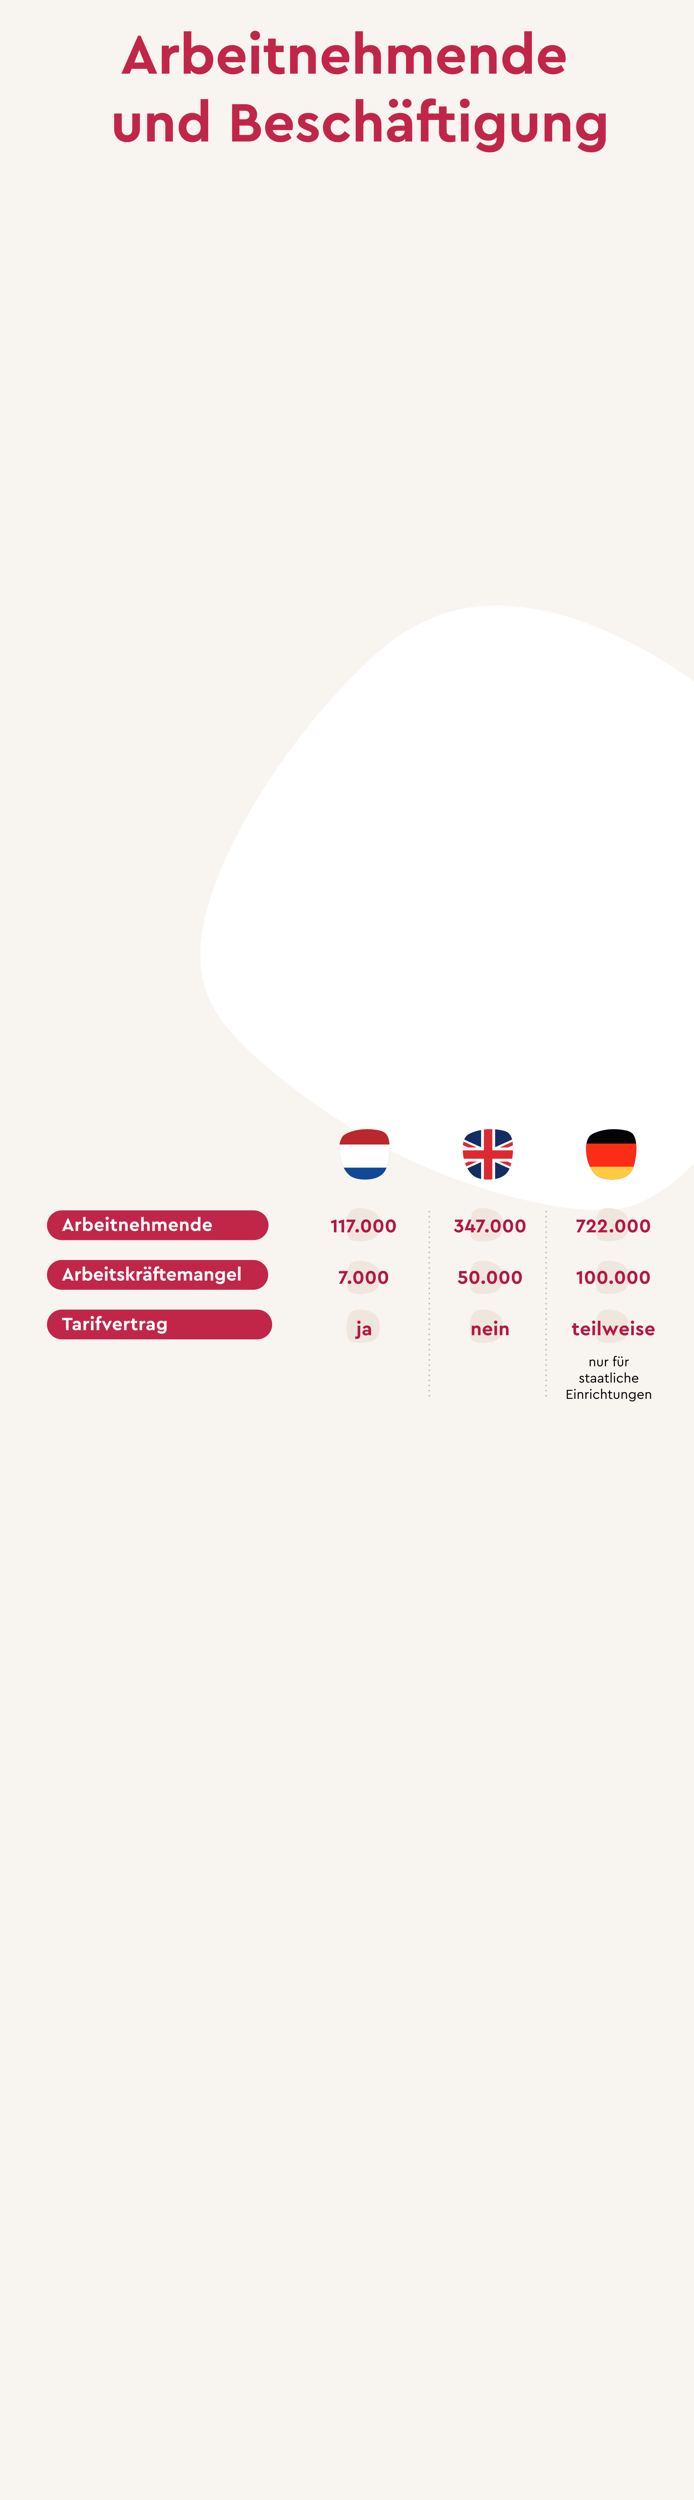 <svg xmlns="http://www.w3.org/2000/svg" xmlns:xlink="http://www.w3.org/1999/xlink" viewBox="0 0 430 1548"><defs><style> .cls-1 { fill: #132d62; } .cls-1, .cls-2, .cls-3, .cls-4, .cls-5, .cls-6, .cls-7, .cls-8, .cls-9, .cls-10, .cls-11, .cls-12, .cls-13, .cls-14, .cls-15 { stroke-width: 0px; } .cls-16 { clip-path: url(#clippath); } .cls-2, .cls-17, .cls-18 { fill: none; } .cls-19 { clip-path: url(#clippath-1); } .cls-20 { clip-path: url(#clippath-4); } .cls-21 { clip-path: url(#clippath-3); } .cls-22 { clip-path: url(#clippath-2); } .cls-23 { clip-path: url(#clippath-7); } .cls-24 { clip-path: url(#clippath-8); } .cls-25 { clip-path: url(#clippath-6); } .cls-26 { clip-path: url(#clippath-5); } .cls-3 { fill: #ba272c; } .cls-4 { fill: #000; } .cls-5 { fill: #b61646; } .cls-6 { fill: #c3b8c9; } .cls-7 { fill: #fb2d17; } .cls-8 { fill: #c12649; } .cls-9 { fill: #efe6dd; } .cls-17 { stroke: #dc2a33; stroke-width: 2.137px; } .cls-10 { fill: #104a97; } .cls-11 { fill: #f8f4f0; } .cls-27 { isolation: isolate; } .cls-12 { fill: #020407; } .cls-13 { fill: #fff; } .cls-18 { stroke: #c3b8c9; stroke-linecap: round; stroke-linejoin: round; stroke-width: 1.05px; } .cls-14 { fill: #dc2a33; } .cls-15 { fill: #ffc941; } </style><clipPath id="clippath"><rect class="cls-2" x="17.502" y="696.811" width="411.951" height="168.101"></rect></clipPath><clipPath id="clippath-1"><rect class="cls-2" x="17.502" y="696.811" width="411.951" height="168.101"></rect></clipPath><clipPath id="clippath-2"><rect class="cls-2" x="17.502" y="696.811" width="411.951" height="168.101"></rect></clipPath><clipPath id="clippath-3"><path class="cls-2" d="M212.348,703.639c-1.429,2.075-2.149,4.557-2.054,7.075h0v1.385c.009.42.026.847.05,1.297h0c.255,4.621,2.367,11.251,6.263,14.419h0c2.275,1.848,5.801,2.508,9.003,2.569h1.004c1.608-.015,3.21-.205,4.778-.565h0c3.312-.84,6.663-2.513,8.228-7.141h0c1.671-5.103,2.181-10.514,1.493-15.839h0c-.802-4.771-2.877-6.117-6.082-6.846h0c-2.678-.582-5.415-.85-8.155-.8h0c-5.498,0-12.818,2.112-14.528,4.443"></path></clipPath><clipPath id="clippath-4"><rect class="cls-2" x="286.717" y="699.196" width="31.156" height="31.189"></rect></clipPath><clipPath id="clippath-5"><path class="cls-2" d="M355.036,706.838c-.8-4.771-2.876-6.117-6.08-6.845-2.679-.582-5.416-.851-8.156-.8-5.498,0-12.811,2.111-14.528,4.442-1.717,2.331-2.258,5.134-2.002,9.758.256,4.624,2.366,11.251,6.263,14.419,3.897,3.168,11.468,2.835,14.783,2.003,3.314-.833,6.663-2.513,8.228-7.141,1.671-5.103,2.182-10.515,1.493-15.84"></path></clipPath><clipPath id="clippath-6"><path class="cls-2" d="M280.055,706.838c-.8-4.771-2.876-6.117-6.08-6.845-2.679-.582-5.416-.851-8.156-.8-5.498,0-12.811,2.111-14.528,4.442-1.717,2.331-2.258,5.134-2.003,9.758.255,4.624,2.367,11.251,6.264,14.419,3.897,3.168,11.468,2.835,14.781,2.003s6.664-2.513,8.229-7.141c1.671-5.103,2.182-10.515,1.493-15.84"></path></clipPath><clipPath id="clippath-7"><path class="cls-2" d="M303.307,699.193c-5.497,0-12.811,2.111-14.527,4.442h0c-1.712,2.33-2.258,5.133-2.003,9.758h0c.255,4.621,2.367,11.251,6.263,14.419h0c3.897,3.169,11.469,2.835,14.783,2.002h0c3.313-.84,6.664-2.511,8.229-7.141h0c1.196-3.713,1.81-7.589,1.821-11.489h0v-.069c.007-1.433-.102-2.865-.329-4.28h0c-.8-4.771-2.875-6.117-6.079-6.846h0c-2.679-.58-5.417-.847-8.157-.795Z"></path></clipPath><clipPath id="clippath-8"><path class="cls-2" d="M379.731,699.193c-5.498,0-12.811,2.111-14.528,4.442h0c-1.712,2.33-2.258,5.133-2.003,9.758h0c.255,4.621,2.367,11.251,6.264,14.419h0c3.896,3.169,11.469,2.835,14.781,2.002h0c3.314-.84,6.664-2.511,8.231-7.141h0c1.195-3.713,1.809-7.589,1.82-11.489h0v-.069c.008-1.433-.102-2.865-.328-4.28h0c-.801-4.771-2.876-6.117-6.08-6.846h0c-2.679-.58-5.417-.847-8.157-.795Z"></path></clipPath></defs><g id="background"><rect class="cls-11" width="430" height="1548"></rect></g><g id="Laag_2" data-name="Laag 2"><g id="Group_6054" data-name="Group 6054"><path id="Path_2735-6" data-name="Path 2735-6" class="cls-13" d="M132.627,549.342c-18.311,50.882-5.519,75.871,21.622,101.331,22.788,20.993,47.903,39.311,74.855,54.597,53.411,31.563,136.063,53.089,165.438,40.301,29.375-12.788,50.015-36.853,72.836-83.193,22.821-46.339,38.559-122.76,18.031-175.868-20.529-53.108-95.888-93.406-132.665-104.3-36.778-10.894-78.475-13.877-118.981,22.006-40.505,35.883-82.825,94.24-101.136,145.127"></path></g><g id="Group_6057" data-name="Group 6057"><g class="cls-16"><g id="Group_2488-3" data-name="Group 2488-3"><g id="Group_2487-2" data-name="Group 2487-2"><path id="Path_2876-2" data-name="Path 2876-2" class="cls-8" d="M38.412,749.452c-5.087-.054-9.255,4.026-9.31,9.113-.054,5.087,4.026,9.255,9.113,9.31.066.001.131.001.197,0h118.644c5.087.054,9.255-4.026,9.31-9.113.054-5.087-4.026-9.255-9.113-9.31-.066-.001-.131-.001-.197,0H38.412Z"></path></g></g></g><g id="Group-7"><g id="Werknemers" class="cls-27"><g class="cls-27"><path class="cls-13" d="M43.67,761.187h-3.119l-.427.993h-1.675l3.407-7.762h.52l3.396,7.762h-1.675l-.428-.993ZM42.11,757.329l-1.017,2.576h2.033l-1.017-2.576Z"></path><path class="cls-13" d="M50.369,756.462v1.375h-.416c-.9,0-1.536.462-1.536,1.49v2.853h-1.56v-5.718h1.433v.682c.382-.485.947-.751,1.571-.751.208,0,.357.023.508.069Z"></path><path class="cls-13" d="M57.531,759.327c0,1.721-1.155,2.992-2.772,2.992-.785,0-1.444-.312-1.837-.843v.705h-1.433v-8.663h1.56v3.5c.404-.439.994-.682,1.71-.682,1.617,0,2.772,1.271,2.772,2.992ZM55.948,759.315c0-.97-.67-1.571-1.479-1.571-.728,0-1.443.497-1.443,1.583,0,1.097.728,1.571,1.443,1.571.82,0,1.479-.612,1.479-1.583Z"></path><path class="cls-13" d="M64.161,759.847h-4.008c.185.728.773,1.132,1.605,1.132.624,0,1.132-.22,1.594-.578l.647,1.062c-.647.543-1.409.855-2.287.855-1.813,0-3.131-1.305-3.131-2.992s1.306-2.992,2.992-2.992c1.605,0,2.691,1.178,2.691,2.657,0,.323-.058.658-.104.854ZM60.153,758.75h2.599c-.012-.728-.577-1.155-1.235-1.155-.659,0-1.19.439-1.363,1.155Z"></path><path class="cls-13" d="M65.409,754.383c0-.554.438-.97.993-.97s1.005.416,1.005.97c0,.543-.45.959-1.005.959s-.993-.416-.993-.959ZM65.628,756.462h1.56v5.718h-1.56v-5.718Z"></path><path class="cls-13" d="M72.56,760.875v1.305c-.323.081-.67.139-1.074.139-1.409,0-2.287-.682-2.287-2.148v-2.391h-.901v-1.317h.901v-1.444h1.56v1.444h1.617v1.317h-1.617v2.252c0,.658.346.889,1.062.889.185,0,.438-.023.739-.046Z"></path><path class="cls-13" d="M79.097,758.634v3.546h-1.548v-3.338c0-.658-.427-1.109-1.062-1.109-.635,0-1.086.451-1.086,1.109v3.338h-1.56v-5.718h1.433v.52c.393-.393.971-.647,1.675-.647,1.34,0,2.148.924,2.148,2.299Z"></path><path class="cls-13" d="M86.005,759.847h-4.008c.185.728.773,1.132,1.605,1.132.624,0,1.132-.22,1.594-.578l.647,1.062c-.647.543-1.409.855-2.287.855-1.813,0-3.131-1.305-3.131-2.992s1.306-2.992,2.992-2.992c1.605,0,2.691,1.178,2.691,2.657,0,.323-.058.658-.104.854ZM81.997,758.75h2.599c-.012-.728-.577-1.155-1.235-1.155-.659,0-1.19.439-1.363,1.155Z"></path><path class="cls-13" d="M92.728,758.634v3.546h-1.548v-3.327c0-.67-.427-1.109-1.062-1.109-.635,0-1.086.451-1.086,1.109v3.327h-1.56v-8.663h1.56v3.431c.382-.381.925-.612,1.571-.612,1.305,0,2.125.924,2.125,2.299Z"></path><path class="cls-13" d="M103.192,758.634v3.546h-1.559v-3.327c0-.682-.404-1.109-1.017-1.109-.624,0-1.052.439-1.052,1.074v3.361h-1.559v-3.327c0-.682-.404-1.109-1.017-1.109-.624,0-1.052.427-1.052,1.109v3.327h-1.56v-5.718h1.433v.508c.382-.393.936-.635,1.617-.635.774,0,1.34.3,1.698.82.427-.497,1.098-.82,1.905-.82,1.363,0,2.16.924,2.16,2.299Z"></path><path class="cls-13" d="M110.089,759.847h-4.008c.185.728.773,1.132,1.605,1.132.624,0,1.132-.22,1.594-.578l.647,1.062c-.647.543-1.409.855-2.287.855-1.813,0-3.131-1.305-3.131-2.992s1.306-2.992,2.992-2.992c1.605,0,2.691,1.178,2.691,2.657,0,.323-.058.658-.104.854ZM106.081,758.75h2.599c-.012-.728-.577-1.155-1.235-1.155-.659,0-1.19.439-1.363,1.155Z"></path><path class="cls-13" d="M116.812,758.634v3.546h-1.548v-3.338c0-.658-.427-1.109-1.062-1.109-.635,0-1.086.451-1.086,1.109v3.338h-1.56v-5.718h1.433v.52c.393-.393.971-.647,1.675-.647,1.34,0,2.148.924,2.148,2.299Z"></path><path class="cls-13" d="M124.181,753.517v8.663h-1.432v-.705c-.393.543-1.052.843-1.837.843-1.617,0-2.772-1.271-2.772-2.992s1.155-2.992,2.772-2.992c.716,0,1.306.243,1.71.682v-3.5h1.559ZM122.645,759.327c0-1.086-.728-1.583-1.443-1.583-.809,0-1.479.601-1.479,1.571s.658,1.583,1.479,1.583c.716,0,1.443-.474,1.443-1.571Z"></path><path class="cls-13" d="M131.135,759.847h-4.008c.185.728.773,1.132,1.605,1.132.624,0,1.132-.22,1.594-.578l.647,1.062c-.647.543-1.409.855-2.287.855-1.813,0-3.131-1.305-3.131-2.992s1.306-2.992,2.992-2.992c1.605,0,2.691,1.178,2.691,2.657,0,.323-.058.658-.104.854ZM127.127,758.75h2.599c-.012-.728-.577-1.155-1.235-1.155-.659,0-1.19.439-1.363,1.155Z"></path></g></g></g><g class="cls-19"><g id="Group_2490-3" data-name="Group 2490-3"><g id="Group_2489-2" data-name="Group 2489-2"><path id="Path_2878-2" data-name="Path 2878-2" class="cls-8" d="M38.412,780.179c-5.087-.054-9.255,4.026-9.31,9.113-.054,5.087,4.026,9.255,9.113,9.31.066.001.131.001.197,0h118.644c5.087-.054,9.167-4.222,9.113-9.31-.054-5.01-4.102-9.059-9.113-9.113H38.412Z"></path></g></g></g><g id="Tekorten_" data-name="Tekorten " class="cls-27"><g class="cls-27"><path class="cls-13" d="M43.67,791.914h-3.119l-.427.993h-1.675l3.407-7.762h.52l3.396,7.762h-1.675l-.428-.993ZM42.11,788.055l-1.017,2.576h2.033l-1.017-2.576Z"></path><path class="cls-13" d="M50.22,787.189v1.375h-.416c-.9,0-1.536.462-1.536,1.49v2.853h-1.56v-5.718h1.433v.682c.381-.485.947-.751,1.571-.751.208,0,.357.023.508.069Z"></path><path class="cls-13" d="M57.231,790.054c0,1.721-1.155,2.992-2.772,2.992-.785,0-1.444-.312-1.837-.843v.705h-1.433v-8.663h1.56v3.5c.404-.439.993-.682,1.71-.682,1.617,0,2.772,1.271,2.772,2.992ZM55.648,790.042c0-.97-.67-1.571-1.479-1.571-.728,0-1.443.497-1.443,1.583,0,1.097.728,1.571,1.443,1.571.82,0,1.479-.612,1.479-1.583Z"></path><path class="cls-13" d="M63.711,790.573h-4.008c.185.728.773,1.132,1.605,1.132.624,0,1.132-.22,1.594-.578l.647,1.062c-.647.543-1.409.855-2.287.855-1.813,0-3.131-1.305-3.131-2.992s1.306-2.992,2.992-2.992c1.605,0,2.691,1.178,2.691,2.657,0,.323-.058.658-.104.854ZM59.703,789.476h2.599c-.012-.728-.577-1.155-1.235-1.155-.659,0-1.19.439-1.363,1.155Z"></path><path class="cls-13" d="M64.809,785.11c0-.554.438-.97.993-.97s1.005.416,1.005.97c0,.543-.45.959-1.005.959s-.993-.416-.993-.959ZM65.027,787.189h1.56v5.718h-1.56v-5.718Z"></path><path class="cls-13" d="M71.809,791.602v1.305c-.323.081-.67.139-1.074.139-1.409,0-2.287-.682-2.287-2.148v-2.391h-.901v-1.317h.901v-1.444h1.56v1.444h1.617v1.317h-1.617v2.252c0,.658.346.889,1.062.889.185,0,.438-.023.739-.046Z"></path><path class="cls-13" d="M72.421,791.937l.786-.947c.462.474.993.774,1.605.774.393,0,.728-.15.728-.474,0-.266-.243-.37-.589-.52l-.612-.254c-.971-.393-1.56-.843-1.56-1.744,0-1.097.89-1.709,2.103-1.709.831,0,1.536.277,2.056.855l-.785.959c-.37-.347-.82-.543-1.282-.543-.37,0-.612.127-.612.404,0,.22.185.335.601.508l.555.231c1.027.416,1.605.855,1.605,1.744,0,1.178-.982,1.825-2.229,1.825-1.017,0-1.859-.439-2.368-1.109Z"></path><path class="cls-13" d="M82.054,792.907l-2.299-3.165v3.165h-1.56v-8.663h1.56v5.383l2.057-2.438h1.848l-2.148,2.53,2.322,3.188h-1.779Z"></path><path class="cls-13" d="M88.176,787.189v1.375h-.416c-.9,0-1.536.462-1.536,1.49v2.853h-1.56v-5.718h1.433v.682c.382-.485.947-.751,1.571-.751.208,0,.357.023.508.069Z"></path><path class="cls-13" d="M93.824,789.511v3.396h-1.433v-.554c-.404.427-1.005.693-1.744.693-1.247,0-1.975-.739-1.975-1.709,0-1.04.843-1.664,2.16-1.664h1.432v-.254c0-.624-.357-1.005-1.062-1.005-.612,0-1.039.289-1.513.785l-.809-.959c.67-.797,1.49-1.178,2.495-1.178,1.455,0,2.448.82,2.448,2.449ZM89.065,785.098c0-.497.428-.901.947-.901.496,0,.924.404.924.901,0,.497-.428.901-.924.901-.52,0-.947-.404-.947-.901ZM92.265,790.77v-.069h-1.224c-.509,0-.798.196-.798.577,0,.393.335.624.82.624.658,0,1.201-.462,1.201-1.132ZM91.814,785.098c0-.497.428-.901.947-.901.497,0,.924.404.924.901,0,.497-.427.901-.924.901-.52,0-.947-.404-.947-.901Z"></path><path class="cls-13" d="M97.151,786.392v.797h1.26v1.317h-1.26v4.401h-1.559v-4.401h-.809v-1.317h.809v-.936c0-1.467.877-2.148,2.206-2.148.357,0,.635.058.854.127v1.305c-.173-.023-.312-.035-.462-.035-.693,0-1.04.231-1.04.89Z"></path><path class="cls-13" d="M102.662,791.602v1.305c-.323.081-.67.139-1.074.139-1.409,0-2.287-.682-2.287-2.148v-2.391h-.901v-1.317h.901v-1.444h1.56v1.444h1.617v1.317h-1.617v2.252c0,.658.346.889,1.062.889.185,0,.438-.023.739-.046Z"></path><path class="cls-13" d="M108.934,790.573h-4.008c.185.728.773,1.132,1.605,1.132.624,0,1.132-.22,1.594-.578l.647,1.062c-.647.543-1.409.855-2.287.855-1.813,0-3.131-1.305-3.131-2.992s1.306-2.992,2.992-2.992c1.605,0,2.691,1.178,2.691,2.657,0,.323-.058.658-.104.854ZM104.926,789.476h2.599c-.012-.728-.577-1.155-1.235-1.155-.659,0-1.19.439-1.363,1.155Z"></path><path class="cls-13" d="M119.064,789.361v3.546h-1.559v-3.327c0-.682-.404-1.109-1.017-1.109-.624,0-1.052.439-1.052,1.074v3.361h-1.559v-3.327c0-.682-.404-1.109-1.017-1.109-.624,0-1.052.427-1.052,1.109v3.327h-1.56v-5.718h1.433v.508c.382-.393.936-.635,1.617-.635.774,0,1.34.3,1.698.82.427-.497,1.098-.82,1.905-.82,1.363,0,2.16.924,2.16,2.299Z"></path><path class="cls-13" d="M125.348,789.511v3.396h-1.433v-.554c-.404.427-1.005.693-1.744.693-1.247,0-1.975-.739-1.975-1.709,0-1.04.843-1.664,2.16-1.664h1.432v-.254c0-.624-.357-1.005-1.062-1.005-.612,0-1.039.289-1.513.785l-.809-.959c.67-.797,1.49-1.178,2.495-1.178,1.455,0,2.448.82,2.448,2.449ZM123.788,790.77v-.069h-1.224c-.509,0-.798.196-.798.577,0,.393.335.624.82.624.658,0,1.201-.462,1.201-1.132Z"></path><path class="cls-13" d="M132.106,789.361v3.546h-1.548v-3.338c0-.658-.427-1.109-1.062-1.109-.635,0-1.086.451-1.086,1.109v3.338h-1.56v-5.718h1.433v.52c.393-.393.971-.647,1.675-.647,1.34,0,2.148.924,2.148,2.299Z"></path><path class="cls-13" d="M139.348,787.189v5.083c0,1.929-1.236,2.853-2.957,2.853-1.247,0-2.16-.485-2.807-1.062l.82-1.086c.565.439,1.12.739,1.859.739.878,0,1.524-.427,1.524-1.352v-.312c-.416.451-1.027.682-1.744.682-1.57,0-2.737-1.144-2.737-2.841,0-1.721,1.178-2.83,2.737-2.83.832,0,1.479.312,1.871.843v-.716h1.433ZM137.812,789.869c0-1.051-.728-1.479-1.444-1.479-.809,0-1.479.543-1.479,1.49s.682,1.536,1.479,1.536c.729,0,1.444-.497,1.444-1.548Z"></path><path class="cls-13" d="M146.151,790.573h-4.008c.185.728.773,1.132,1.605,1.132.624,0,1.132-.22,1.594-.578l.647,1.062c-.647.543-1.409.855-2.287.855-1.813,0-3.131-1.305-3.131-2.992s1.306-2.992,2.992-2.992c1.605,0,2.691,1.178,2.691,2.657,0,.323-.058.658-.104.854ZM142.144,789.476h2.599c-.012-.728-.577-1.155-1.235-1.155-.659,0-1.19.439-1.363,1.155Z"></path><path class="cls-13" d="M147.468,784.244h1.56v8.663h-1.56v-8.663Z"></path></g></g><g class="cls-22"><g id="Group_2492-3" data-name="Group 2492-3"><g id="Group_2491-2" data-name="Group 2491-2"><path id="Path_2880-2" data-name="Path 2880-2" class="cls-8" d="M38.412,810.905c-5.087-.054-9.255,4.026-9.31,9.113-.054,5.087,4.026,9.255,9.113,9.31.066.001.131.001.197,0h121.1c5.087-.054,9.167-4.222,9.113-9.31-.054-5.01-4.102-9.059-9.113-9.113H38.412Z"></path></g></g></g><g id="CAO" class="cls-27"><g class="cls-27"><path class="cls-13" d="M40.897,817.419h-2.437v-1.409h6.445v1.409h-2.449v6.214h-1.56v-6.214Z"></path><path class="cls-13" d="M50.069,820.237v3.396h-1.433v-.554c-.404.427-1.005.693-1.744.693-1.247,0-1.975-.739-1.975-1.709,0-1.04.843-1.664,2.16-1.664h1.432v-.254c0-.624-.357-1.005-1.062-1.005-.612,0-1.039.289-1.513.785l-.809-.959c.67-.797,1.49-1.178,2.495-1.178,1.455,0,2.448.82,2.448,2.449ZM48.51,821.497v-.069h-1.224c-.509,0-.798.196-.798.577,0,.393.335.624.82.624.658,0,1.201-.462,1.201-1.132Z"></path><path class="cls-13" d="M55.244,817.916v1.375h-.416c-.9,0-1.536.462-1.536,1.49v2.853h-1.56v-5.718h1.433v.682c.382-.485.947-.751,1.571-.751.208,0,.357.023.508.069Z"></path><path class="cls-13" d="M56.157,815.836c0-.554.438-.97.993-.97s1.005.416,1.005.97c0,.543-.45.959-1.005.959s-.993-.416-.993-.959ZM56.376,817.916h1.56v5.718h-1.56v-5.718Z"></path><path class="cls-13" d="M61.47,817.119v.797h1.26v1.317h-1.26v4.401h-1.559v-4.401h-.809v-1.317h.809v-.936c0-1.467.877-2.148,2.206-2.148.357,0,.635.058.854.127v1.305c-.173-.023-.312-.035-.462-.035-.693,0-1.04.231-1.04.89Z"></path><path class="cls-13" d="M69.302,817.916l-2.83,5.856h-.52l-2.83-5.856h1.641l1.443,3.234,1.444-3.234h1.651Z"></path><path class="cls-13" d="M75.4,821.3h-4.008c.185.728.773,1.132,1.605,1.132.624,0,1.132-.22,1.594-.578l.647,1.062c-.647.543-1.409.855-2.287.855-1.813,0-3.131-1.305-3.131-2.992s1.306-2.992,2.992-2.992c1.605,0,2.691,1.178,2.691,2.657,0,.323-.058.658-.104.854ZM71.393,820.203h2.599c-.012-.728-.577-1.155-1.235-1.155-.659,0-1.19.439-1.363,1.155Z"></path><path class="cls-13" d="M80.391,817.916v1.375h-.416c-.9,0-1.536.462-1.536,1.49v2.853h-1.56v-5.718h1.433v.682c.382-.485.947-.751,1.571-.751.208,0,.357.023.508.069Z"></path><path class="cls-13" d="M85.196,822.328v1.305c-.323.081-.67.139-1.074.139-1.409,0-2.287-.682-2.287-2.148v-2.391h-.901v-1.317h.901v-1.444h1.56v1.444h1.617v1.317h-1.617v2.252c0,.658.346.889,1.062.889.185,0,.438-.023.739-.046Z"></path><path class="cls-13" d="M90.001,817.916v1.375h-.416c-.9,0-1.536.462-1.536,1.49v2.853h-1.56v-5.718h1.433v.682c.381-.485.947-.751,1.571-.751.208,0,.357.023.508.069Z"></path><path class="cls-13" d="M95.812,820.237v3.396h-1.433v-.554c-.404.427-1.005.693-1.744.693-1.247,0-1.975-.739-1.975-1.709,0-1.04.843-1.664,2.16-1.664h1.432v-.254c0-.624-.357-1.005-1.062-1.005-.612,0-1.039.289-1.513.785l-.809-.959c.67-.797,1.49-1.178,2.495-1.178,1.455,0,2.448.82,2.448,2.449ZM94.252,821.497v-.069h-1.224c-.509,0-.798.196-.798.577,0,.393.335.624.82.624.658,0,1.201-.462,1.201-1.132Z"></path><path class="cls-13" d="M103.216,817.916v5.083c0,1.929-1.236,2.853-2.957,2.853-1.247,0-2.16-.485-2.807-1.062l.82-1.086c.565.439,1.12.739,1.859.739.878,0,1.524-.427,1.524-1.352v-.312c-.416.451-1.027.682-1.744.682-1.57,0-2.737-1.144-2.737-2.841,0-1.721,1.178-2.83,2.737-2.83.832,0,1.479.312,1.871.843v-.716h1.433ZM101.68,820.595c0-1.051-.728-1.479-1.444-1.479-.809,0-1.479.543-1.479,1.49s.682,1.536,1.479,1.536c.729,0,1.444-.497,1.444-1.548Z"></path></g></g><g class="cls-21"><g id="Group_2495-3" data-name="Group 2495-3"><path id="Path_2884-3" data-name="Path 2884-3" class="cls-10" d="M199.121,694.372h64.421v42.95h-64.421v-42.95Z"></path><path id="Path_2885-3" data-name="Path 2885-3" class="cls-13" d="M199.121,694.372h64.421v28.632h-64.421v-28.632Z"></path><path id="Path_2886-3" data-name="Path 2886-3" class="cls-3" d="M199.121,694.372h64.421v14.316h-64.421v-14.316Z"></path></g></g><g class="cls-20"><g id="Group_2498-3" data-name="Group 2498-3"><g class="cls-26"><g id="Group_2496-3" data-name="Group 2496-3"><path id="Path_2888-3" data-name="Path 2888-3" class="cls-12" d="M305.732,694.366h71.579v42.95h-71.579v-42.95Z"></path><path id="Path_2889-3" data-name="Path 2889-3" class="cls-7" d="M305.339,708.092h71.575v28.632h-71.575v-28.632Z"></path><path id="Path_2890-3" data-name="Path 2890-3" class="cls-15" d="M305.339,722.409h71.575v14.315h-71.575v-14.315Z"></path></g></g><g class="cls-25"><g id="Group_2497-3" data-name="Group 2497-3"><path id="Path_2892-3" data-name="Path 2892-3" class="cls-10" d="M238.063,694.366h64.421v42.95h-64.421v-42.95Z"></path><path id="Path_2893-3" data-name="Path 2893-3" class="cls-13" d="M238.063,694.366h64.421v28.632h-64.421v-28.632Z"></path><path id="Path_2894-3" data-name="Path 2894-3" class="cls-3" d="M238.063,694.366h64.421v14.316h-64.421v-14.316Z"></path></g></g></g></g><g class="cls-23"><g id="Group_2506-3" data-name="Group 2506-3"><path id="Path_2897-3" data-name="Path 2897-3" class="cls-1" d="M283.345,732.949h38.177v-35.377h-38.177v35.377Z"></path><g id="Group_2499-3" data-name="Group 2499-3"><path id="Path_2898-3" data-name="Path 2898-3" class="cls-12" d="M321.521,706.319l-38.177,17.272M283.344,706.319l38.177,17.272"></path></g><g id="Group_2500-3" data-name="Group 2500-3"><path id="Path_2899-3" data-name="Path 2899-3" class="cls-13" d="M320.357,725.699l-17.923-8.109-17.924,8.109-2.329-4.215,14.43-6.529-14.43-6.528,2.329-4.216,17.924,8.11,17.923-8.111,2.327,4.216-14.427,6.529,14.427,6.529-2.327,4.215Z"></path></g><g id="Group_2501-3" data-name="Group 2501-3"><path id="Path_2900-3" data-name="Path 2900-3" class="cls-17" d="M321.521,706.319l-38.177,17.272M283.344,706.319l38.177,17.272"></path></g><g id="Group_2502-3" data-name="Group 2502-3"><path id="Path_2901-3" data-name="Path 2901-3" class="cls-12" d="M283.345,714.889h38.177M302.433,705.344v19.089"></path></g><g id="Group_2503-3" data-name="Group 2503-3"><path id="Path_2902-3" data-name="Path 2902-3" class="cls-13" d="M306.773,731.901h-8.681v-12.671h-14.748v-8.681h14.748v-12.539h8.681v12.539h14.748v8.681h-14.748v12.671Z"></path></g><g id="Group_2504-3" data-name="Group 2504-3"><path id="Path_2903-3" data-name="Path 2903-3" class="cls-12" d="M283.345,714.889h38.177M302.433,705.344v19.089"></path></g><g id="Group_2505-3" data-name="Group 2505-3"><path id="Path_2904-3" data-name="Path 2904-3" class="cls-14" d="M305.038,731.638h-5.209v-14.144h-16.487v-5.209h16.487v-14.282h5.209v14.282h16.487v5.209h-16.487v14.144Z"></path></g></g></g><g class="cls-24"><g id="Group_2507-3" data-name="Group 2507-3"><path id="Path_2906-3" data-name="Path 2906-3" class="cls-12" d="M344.669,694.366h71.579v42.95h-71.579v-42.95Z"></path><path id="Path_2907-3" data-name="Path 2907-3" class="cls-7" d="M344.272,708.092h71.579v28.632h-71.579v-28.632Z"></path><path id="Path_2908-3" data-name="Path 2908-3" class="cls-15" d="M344.272,722.409h71.579v14.315h-71.579v-14.315Z"></path></g></g><g id="Group_2508-3" data-name="Group 2508-3"><path class="cls-6" d="M265.455,864.26c0-.284.231-.525.515-.525h0c.293,0,.535.241.535.525h0c0,.293-.242.525-.535.525h0c-.284,0-.515-.232-.515-.525ZM265.455,861.088c0-.283.231-.514.515-.514h0c.293,0,.535.231.535.514h0c0,.294-.242.536-.535.536h0c-.284,0-.515-.242-.515-.536ZM265.455,857.927c0-.283.231-.525.515-.525h0c.293,0,.535.242.535.525h0c0,.294-.242.525-.535.525h0c-.284,0-.515-.231-.515-.525ZM265.455,854.756c0-.284.231-.525.515-.525h0c.293,0,.535.241.535.525h0c0,.293-.242.525-.535.525h0c-.284,0-.515-.232-.515-.525ZM265.455,851.595c0-.293.231-.525.515-.525h0c.293,0,.535.232.535.525h0c0,.284-.242.525-.535.525h0c-.284,0-.515-.241-.515-.525ZM265.455,848.424c0-.284.231-.525.515-.525h0c.293,0,.535.241.535.525h0c0,.294-.242.525-.535.525h0c-.284,0-.515-.231-.515-.525ZM265.455,845.252c0-.283.231-.514.515-.514h0c.293,0,.535.231.535.514h0c0,.294-.242.536-.535.536h0c-.284,0-.515-.242-.515-.536ZM265.455,842.091c0-.283.231-.525.515-.525h0c.293,0,.535.242.535.525h0c0,.294-.242.525-.535.525h0c-.284,0-.515-.231-.515-.525ZM265.455,838.921c0-.284.231-.525.515-.525h0c.293,0,.535.241.535.525h0c0,.293-.242.525-.535.525h0c-.284,0-.515-.232-.515-.525ZM265.455,835.759c0-.293.231-.525.515-.525h0c.293,0,.535.232.535.525h0c0,.284-.242.525-.535.525h0c-.284,0-.515-.241-.515-.525ZM265.455,832.588c0-.284.231-.525.515-.525h0c.293,0,.535.241.535.525h0c0,.294-.242.525-.535.525h0c-.284,0-.515-.231-.515-.525ZM265.455,829.416c0-.283.231-.514.515-.514h0c.293,0,.535.231.535.514h0c0,.294-.242.536-.535.536h0c-.284,0-.515-.242-.515-.536ZM265.455,826.256c0-.283.231-.525.515-.525h0c.293,0,.535.242.535.525h0c0,.294-.242.525-.535.525h0c-.284,0-.515-.231-.515-.525ZM265.455,823.085c0-.284.231-.525.515-.525h0c.293,0,.535.241.535.525h0c0,.293-.242.525-.535.525h0c-.284,0-.515-.232-.515-.525ZM265.455,819.923c0-.293.231-.525.515-.525h0c.293,0,.535.232.535.525h0c0,.284-.242.525-.535.525h0c-.284,0-.515-.241-.515-.525ZM265.455,816.752c0-.283.231-.525.515-.525h0c.293,0,.535.242.535.525h0c0,.294-.242.525-.535.525h0c-.284,0-.515-.231-.515-.525ZM265.455,813.581c0-.284.231-.515.515-.515h0c.293,0,.535.231.535.515h0c0,.293-.242.535-.535.535h0c-.284,0-.515-.242-.515-.535ZM265.455,810.42c0-.293.231-.525.515-.525h0c.293,0,.535.232.535.525h0c0,.294-.242.525-.535.525h0c-.284,0-.515-.231-.515-.525ZM265.455,807.249c0-.284.231-.525.515-.525h0c.293,0,.535.241.535.525h0c0,.294-.242.535-.535.535h0c-.284,0-.515-.241-.515-.535ZM265.455,804.088c0-.294.231-.525.515-.525h0c.293,0,.535.231.535.525h0c0,.283-.242.525-.535.525h0c-.284,0-.515-.242-.515-.525ZM265.455,800.916c0-.283.231-.525.515-.525h0c.293,0,.535.242.535.525h0c0,.294-.242.525-.535.525h0c-.284,0-.515-.231-.515-.525ZM265.455,797.745c0-.284.231-.515.515-.515h0c.293,0,.535.231.535.515h0c0,.293-.242.535-.535.535h0c-.284,0-.515-.242-.515-.535ZM265.455,794.584c0-.293.231-.525.515-.525h0c.293,0,.535.232.535.525h0c0,.294-.242.525-.535.525h0c-.284,0-.515-.231-.515-.525ZM265.455,791.413c0-.284.231-.525.515-.525h0c.293,0,.535.241.535.525h0c0,.294-.242.535-.535.535h0c-.284,0-.515-.241-.515-.535ZM265.455,788.252c0-.294.231-.525.515-.525h0c.293,0,.535.231.535.525h0c0,.283-.242.525-.535.525h0c-.284,0-.515-.242-.515-.525ZM265.455,785.08c0-.283.231-.525.515-.525h0c.293,0,.535.242.535.525h0c0,.294-.242.525-.535.525h0c-.284,0-.515-.231-.515-.525ZM265.455,781.92c0-.294.231-.525.515-.525h0c.293,0,.535.231.535.525h0c0,.283-.242.525-.535.525h0c-.284,0-.515-.242-.515-.525ZM265.455,778.748c0-.293.231-.525.515-.525h0c.293,0,.535.232.535.525h0c0,.294-.242.525-.535.525h0c-.284,0-.515-.231-.515-.525ZM265.455,775.577c0-.284.231-.525.515-.525h0c.293,0,.535.241.535.525h0c0,.294-.242.535-.535.535h0c-.284,0-.515-.241-.515-.535ZM265.455,772.416c0-.294.231-.525.515-.525h0c.293,0,.535.231.535.525h0c0,.283-.242.525-.535.525h0c-.284,0-.515-.242-.515-.525ZM265.455,769.244c0-.283.231-.525.515-.525h0c.293,0,.535.242.535.525h0c0,.294-.242.525-.535.525h0c-.284,0-.515-.231-.515-.525ZM265.455,766.084c0-.294.231-.525.515-.525h0c.293,0,.535.231.535.525h0c0,.283-.242.525-.535.525h0c-.284,0-.515-.242-.515-.525ZM265.455,762.913c0-.294.231-.525.515-.525h0c.293,0,.535.231.535.525h0c0,.293-.242.525-.535.525h0c-.284,0-.515-.232-.515-.525ZM265.455,759.741c0-.283.231-.525.515-.525h0c.293,0,.535.242.535.525h0c0,.294-.242.535-.535.535h0c-.284,0-.515-.241-.515-.535ZM265.455,756.58c0-.294.231-.525.515-.525h0c.293,0,.535.231.535.525h0c0,.283-.242.525-.535.525h0c-.284,0-.515-.242-.515-.525ZM265.455,753.409c0-.283.231-.525.515-.525h0c.293,0,.535.242.535.525h0c0,.294-.242.525-.535.525h0c-.284,0-.515-.231-.515-.525ZM265.455,750.248c0-.294.231-.525.515-.525h0c.293,0,.535.231.535.525h0c0,.284-.242.525-.535.525h0c-.284,0-.515-.241-.515-.525Z"></path></g><g id="Group_2511-3" data-name="Group 2511-3"><path class="cls-6" d="M337.851,864.26c0-.284.241-.525.525-.525h0c.293,0,.525.241.525.525h0c0,.293-.232.525-.525.525h0c-.284,0-.525-.232-.525-.525ZM337.851,861.088c0-.283.241-.514.525-.514h0c.293,0,.525.231.525.514h0c0,.294-.232.536-.525.536h0c-.284,0-.525-.242-.525-.536ZM337.851,857.927c0-.283.241-.525.525-.525h0c.293,0,.525.242.525.525h0c0,.294-.232.525-.525.525h0c-.284,0-.525-.231-.525-.525ZM337.851,854.756c0-.284.241-.525.525-.525h0c.293,0,.525.241.525.525h0c0,.293-.232.525-.525.525h0c-.284,0-.525-.232-.525-.525ZM337.851,851.595c0-.293.241-.525.525-.525h0c.293,0,.525.232.525.525h0c0,.284-.232.525-.525.525h0c-.284,0-.525-.241-.525-.525ZM337.851,848.424c0-.284.241-.525.525-.525h0c.293,0,.525.241.525.525h0c0,.294-.232.525-.525.525h0c-.284,0-.525-.231-.525-.525ZM337.851,845.252c0-.283.241-.514.525-.514h0c.293,0,.525.231.525.514h0c0,.294-.232.536-.525.536h0c-.284,0-.525-.242-.525-.536ZM337.851,842.091c0-.283.241-.525.525-.525h0c.293,0,.525.242.525.525h0c0,.294-.232.525-.525.525h0c-.284,0-.525-.231-.525-.525ZM337.851,838.921c0-.284.241-.525.525-.525h0c.293,0,.525.241.525.525h0c0,.293-.232.525-.525.525h0c-.284,0-.525-.232-.525-.525ZM337.851,835.759c0-.293.241-.525.525-.525h0c.293,0,.525.232.525.525h0c0,.284-.232.525-.525.525h0c-.284,0-.525-.241-.525-.525ZM337.851,832.588c0-.284.241-.525.525-.525h0c.293,0,.525.241.525.525h0c0,.294-.232.525-.525.525h0c-.284,0-.525-.231-.525-.525ZM337.851,829.416c0-.283.241-.514.525-.514h0c.293,0,.525.231.525.514h0c0,.294-.232.536-.525.536h0c-.284,0-.525-.242-.525-.536ZM337.851,826.256c0-.283.241-.525.525-.525h0c.293,0,.525.242.525.525h0c0,.294-.232.525-.525.525h0c-.284,0-.525-.231-.525-.525ZM337.851,823.085c0-.284.241-.525.525-.525h0c.293,0,.525.241.525.525h0c0,.293-.232.525-.525.525h0c-.284,0-.525-.232-.525-.525ZM337.851,819.923c0-.293.241-.525.525-.525h0c.293,0,.525.232.525.525h0c0,.284-.232.525-.525.525h0c-.284,0-.525-.241-.525-.525ZM337.851,816.752c0-.283.241-.525.525-.525h0c.293,0,.525.242.525.525h0c0,.294-.232.525-.525.525h0c-.284,0-.525-.231-.525-.525ZM337.851,813.581c0-.284.241-.515.525-.515h0c.293,0,.525.231.525.515h0c0,.293-.232.535-.525.535h0c-.284,0-.525-.242-.525-.535ZM337.851,810.42c0-.293.241-.525.525-.525h0c.293,0,.525.232.525.525h0c0,.294-.232.525-.525.525h0c-.284,0-.525-.231-.525-.525ZM337.851,807.249c0-.284.241-.525.525-.525h0c.293,0,.525.241.525.525h0c0,.294-.232.535-.525.535h0c-.284,0-.525-.241-.525-.535ZM337.851,804.088c0-.294.241-.525.525-.525h0c.293,0,.525.231.525.525h0c0,.283-.232.525-.525.525h0c-.284,0-.525-.242-.525-.525ZM337.851,800.916c0-.283.241-.525.525-.525h0c.293,0,.525.242.525.525h0c0,.294-.232.525-.525.525h0c-.284,0-.525-.231-.525-.525ZM337.851,797.745c0-.284.241-.515.525-.515h0c.293,0,.525.231.525.515h0c0,.293-.232.535-.525.535h0c-.284,0-.525-.242-.525-.535ZM337.851,794.584c0-.293.241-.525.525-.525h0c.293,0,.525.232.525.525h0c0,.294-.232.525-.525.525h0c-.284,0-.525-.231-.525-.525ZM337.851,791.413c0-.284.241-.525.525-.525h0c.293,0,.525.241.525.525h0c0,.294-.232.535-.525.535h0c-.284,0-.525-.241-.525-.535ZM337.851,788.252c0-.294.241-.525.525-.525h0c.293,0,.525.231.525.525h0c0,.283-.232.525-.525.525h0c-.284,0-.525-.242-.525-.525ZM337.851,785.08c0-.283.241-.525.525-.525h0c.293,0,.525.242.525.525h0c0,.294-.232.525-.525.525h0c-.284,0-.525-.231-.525-.525ZM337.851,781.92c0-.294.241-.525.525-.525h0c.293,0,.525.231.525.525h0c0,.283-.232.525-.525.525h0c-.284,0-.525-.242-.525-.525ZM337.851,778.748c0-.293.241-.525.525-.525h0c.293,0,.525.232.525.525h0c0,.294-.232.525-.525.525h0c-.284,0-.525-.231-.525-.525ZM337.851,775.577c0-.284.241-.525.525-.525h0c.293,0,.525.241.525.525h0c0,.294-.232.535-.525.535h0c-.284,0-.525-.241-.525-.535ZM337.851,772.416c0-.294.241-.525.525-.525h0c.293,0,.525.231.525.525h0c0,.283-.232.525-.525.525h0c-.284,0-.525-.242-.525-.525ZM337.851,769.244c0-.283.241-.525.525-.525h0c.293,0,.525.242.525.525h0c0,.294-.232.525-.525.525h0c-.284,0-.525-.231-.525-.525ZM337.851,766.084c0-.294.241-.525.525-.525h0c.293,0,.525.231.525.525h0c0,.283-.232.525-.525.525h0c-.284,0-.525-.242-.525-.525ZM337.851,762.913c0-.294.241-.525.525-.525h0c.293,0,.525.231.525.525h0c0,.293-.232.525-.525.525h0c-.284,0-.525-.232-.525-.525ZM337.851,759.741c0-.283.241-.525.525-.525h0c.293,0,.525.242.525.525h0c0,.294-.232.535-.525.535h0c-.284,0-.525-.241-.525-.535ZM337.851,756.58c0-.294.241-.525.525-.525h0c.293,0,.525.231.525.525h0c0,.283-.232.525-.525.525h0c-.284,0-.525-.242-.525-.525ZM337.851,753.409c0-.283.241-.525.525-.525h0c.293,0,.525.242.525.525h0c0,.294-.232.525-.525.525h0c-.284,0-.525-.231-.525-.525ZM337.851,750.248c0-.294.241-.525.525-.525h0c.293,0,.525.231.525.525h0c0,.284-.232.525-.525.525h0c-.284,0-.525-.241-.525-.525Z"></path></g><g id="Group_6053" data-name="Group 6053"><g id="Group_2512-3" data-name="Group 2512-3"><path id="Path_2914-3" data-name="Path 2914-3" class="cls-18" d="M338.378,864.262h0"></path></g><g id="Group_2513-3" data-name="Group 2513-3"><path id="Path_2915-3" data-name="Path 2915-3" class="cls-9" d="M219.769,768.453c-3.15-.53-4.038-1.903-4.516-4.022-.383-1.772-.559-3.583-.525-5.396,0-3.637,1.394-8.478,2.931-9.61,1.537-1.132,3.389-1.493,6.44-1.324,3.052.169,7.424,1.565,9.515,4.143,2.091,2.578,1.874,7.587,1.322,9.779-.443,2.546-2.254,4.639-4.71,5.444-3.369,1.105-6.942,1.442-10.458.986"></path></g><g id="Group_2514-3" data-name="Group 2514-3"><path id="Path_2916-3" data-name="Path 2916-3" class="cls-9" d="M219.769,801.079c-3.15-.53-4.038-1.903-4.516-4.022-.383-1.772-.559-3.583-.525-5.396,0-3.637,1.394-8.478,2.931-9.61,1.537-1.132,3.389-1.493,6.44-1.324,3.052.169,7.424,1.565,9.515,4.143,2.091,2.578,1.874,7.587,1.322,9.779-.443,2.546-2.254,4.639-4.71,5.444-3.369,1.105-6.942,1.442-10.458.986"></path></g><g id="Group_2515-3" data-name="Group 2515-3"><path id="Path_2917-3" data-name="Path 2917-3" class="cls-9" d="M219.769,831.296c-3.15-.53-4.038-1.903-4.516-4.022-.383-1.772-.559-3.583-.525-5.396,0-3.637,1.394-8.478,2.931-9.61,1.537-1.132,3.389-1.493,6.44-1.324,3.052.169,7.424,1.565,9.515,4.143s1.874,7.587,1.322,9.779c-.443,2.546-2.254,4.639-4.71,5.444-3.369,1.105-6.942,1.442-10.458.986"></path></g><g id="Group_2517-3" data-name="Group 2517-3"><path id="Path_2919-3" data-name="Path 2919-3" class="cls-9" d="M296.013,768.453c-3.15-.53-4.038-1.903-4.516-4.022-.383-1.772-.559-3.583-.525-5.396,0-3.637,1.394-8.478,2.931-9.61,1.537-1.132,3.389-1.493,6.44-1.324,3.052.169,7.424,1.565,9.515,4.143,2.091,2.578,1.874,7.587,1.322,9.779-.443,2.546-2.254,4.639-4.71,5.444-3.369,1.105-6.942,1.442-10.458.986"></path></g><g id="Group_2518-3" data-name="Group 2518-3"><path id="Path_2920-3" data-name="Path 2920-3" class="cls-9" d="M296.013,801.079c-3.15-.53-4.038-1.903-4.516-4.022-.383-1.772-.559-3.583-.525-5.396,0-3.637,1.394-8.478,2.931-9.61s3.389-1.493,6.44-1.324c3.052.169,7.424,1.565,9.515,4.143,2.091,2.578,1.874,7.587,1.322,9.779-.443,2.546-2.254,4.639-4.71,5.444-3.369,1.105-6.942,1.442-10.458.986"></path></g><g id="Group_2519-3" data-name="Group 2519-3"><path id="Path_2921-3" data-name="Path 2921-3" class="cls-9" d="M296.013,831.296c-3.15-.53-4.038-1.903-4.516-4.022-.383-1.772-.559-3.583-.525-5.396,0-3.637,1.394-8.478,2.931-9.61,1.537-1.132,3.389-1.493,6.44-1.324,3.052.169,7.424,1.565,9.515,4.143,2.091,2.578,1.874,7.587,1.322,9.779-.443,2.546-2.254,4.639-4.71,5.444-3.369,1.105-6.942,1.442-10.458.986"></path></g><g id="Group_2521-3" data-name="Group 2521-3"><path id="Path_2923-3" data-name="Path 2923-3" class="cls-9" d="M373.973,768.453c-3.15-.53-4.038-1.903-4.516-4.022-.383-1.772-.559-3.583-.525-5.396,0-3.637,1.394-8.478,2.931-9.61s3.389-1.493,6.44-1.324c3.052.169,7.424,1.565,9.515,4.143,2.091,2.578,1.874,7.587,1.322,9.779-.443,2.546-2.254,4.639-4.71,5.444-3.369,1.105-6.942,1.442-10.458.986"></path></g><g id="Group_2522-3" data-name="Group 2522-3"><path id="Path_2924-3" data-name="Path 2924-3" class="cls-9" d="M373.973,801.079c-3.15-.53-4.038-1.903-4.516-4.022-.383-1.772-.559-3.583-.525-5.396,0-3.637,1.394-8.478,2.931-9.61,1.537-1.132,3.389-1.493,6.44-1.324,3.052.169,7.424,1.565,9.515,4.143,2.091,2.578,1.874,7.587,1.322,9.779-.443,2.546-2.254,4.639-4.71,5.444-3.369,1.105-6.942,1.442-10.458.986"></path></g><g id="Group_2523-3" data-name="Group 2523-3"><path id="Path_2925-3" data-name="Path 2925-3" class="cls-9" d="M373.973,831.296c-3.15-.53-4.038-1.903-4.516-4.022-.383-1.772-.559-3.583-.525-5.396,0-3.637,1.394-8.478,2.931-9.61s3.389-1.493,6.44-1.324c3.052.169,7.424,1.565,9.515,4.143,2.091,2.578,1.874,7.587,1.322,9.779-.443,2.546-2.254,4.639-4.71,5.444-3.369,1.105-6.942,1.442-10.458.986"></path></g></g></g><g class="cls-27"><path class="cls-4" d="M368.753,843.426v2.573h-.647v-2.497c0-.647-.387-1.093-1.017-1.093-.631,0-1.076.454-1.076,1.093v2.497h-.647v-4.095h.605v.438c.294-.328.731-.53,1.261-.53.967,0,1.521.664,1.521,1.614Z"></path><path class="cls-4" d="M370.069,844.368v-2.464h.639v2.506c0,.672.472,1.084,1.06,1.084.572,0,1.043-.412,1.043-1.084v-2.506h.647v2.464c0,1.051-.749,1.723-1.69,1.723-.958,0-1.698-.672-1.698-1.723Z"></path><path class="cls-4" d="M377.002,841.904v.572h-.244c-.664,0-1.286.42-1.286,1.203v2.32h-.647v-4.095h.605v.581c.303-.404.781-.614,1.27-.614.134,0,.219.017.303.033Z"></path><path class="cls-4" d="M380.966,840.971v.933h1.025v.581h-1.025v3.514h-.647v-3.514h-.589v-.581h.589v-.975c0-.933.563-1.328,1.354-1.328.202,0,.361.025.513.067v.546c-.134-.017-.252-.025-.361-.025-.504,0-.857.168-.857.782Z"></path><path class="cls-4" d="M382.713,844.368v-2.464h.639v2.506c0,.672.472,1.084,1.06,1.084.572,0,1.043-.412,1.043-1.084v-2.506h.647v2.464c0,1.051-.749,1.723-1.69,1.723-.958,0-1.698-.672-1.698-1.723ZM383.041,840.34c0-.252.227-.454.462-.454.261,0,.472.202.472.454,0,.244-.211.445-.472.445-.235,0-.462-.202-.462-.445ZM384.823,840.34c0-.252.228-.454.471-.454.253,0,.463.202.463.454,0,.244-.21.445-.463.445-.243,0-.471-.202-.471-.445Z"></path><path class="cls-4" d="M389.646,841.904v.572h-.244c-.664,0-1.286.42-1.286,1.203v2.32h-.647v-4.095h.605v.581c.303-.404.781-.614,1.27-.614.134,0,.219.017.303.033Z"></path><path class="cls-4" d="M358.851,855.374l.412-.429c.336.354.681.631,1.177.631.429,0,.782-.21.782-.58,0-.353-.303-.488-.715-.656l-.396-.168c-.622-.26-1.018-.555-1.018-1.135,0-.74.631-1.144,1.379-1.144.589,0,1.052.252,1.371.647l-.396.403c-.269-.277-.622-.454-1.009-.454s-.681.176-.681.513c0,.277.21.403.664.597l.378.16c.731.311,1.085.63,1.085,1.21,0,.799-.682,1.202-1.438,1.202-.724,0-1.27-.361-1.598-.798Z"></path><path class="cls-4" d="M365.288,855.533v.546c-.21.05-.421.092-.681.092-.808,0-1.379-.395-1.379-1.328v-2.278h-.689v-.581h.689v-1.118h.647v1.118h1.277v.581h-1.277v2.236c0,.614.353.782.865.782.16,0,.337-.017.547-.05Z"></path><path class="cls-4" d="M369.32,853.557v2.522h-.605v-.53c-.294.396-.773.622-1.379.622-.823,0-1.429-.437-1.429-1.152,0-.689.58-1.143,1.471-1.143h1.295v-.354c0-.689-.387-1.034-.992-1.034-.513,0-.874.244-1.193.656l-.429-.354c.387-.622,1.009-.899,1.664-.899.934,0,1.598.563,1.598,1.665ZM368.673,854.507v-.101h-1.219c-.571,0-.883.193-.883.581,0,.437.396.647.849.647.673,0,1.253-.487,1.253-1.126Z"></path><path class="cls-4" d="M373.756,853.557v2.522h-.605v-.53c-.294.396-.773.622-1.379.622-.823,0-1.429-.437-1.429-1.152,0-.689.58-1.143,1.471-1.143h1.295v-.354c0-.689-.387-1.034-.992-1.034-.513,0-.874.244-1.193.656l-.429-.354c.387-.622,1.009-.899,1.664-.899.934,0,1.598.563,1.598,1.665ZM373.108,854.507v-.101h-1.219c-.571,0-.883.193-.883.581,0,.437.396.647.849.647.673,0,1.253-.487,1.253-1.126Z"></path><path class="cls-4" d="M377.359,855.533v.546c-.21.05-.421.092-.681.092-.808,0-1.379-.395-1.379-1.328v-2.278h-.689v-.581h.689v-1.118h.647v1.118h1.277v.581h-1.277v2.236c0,.614.353.782.865.782.16,0,.337-.017.547-.05Z"></path><path class="cls-4" d="M378.324,849.774h.647v6.306h-.647v-6.306Z"></path><path class="cls-4" d="M380.231,850.421c0-.261.219-.471.488-.471.26,0,.479.21.479.471,0,.269-.219.471-.479.471-.27,0-.488-.202-.488-.471ZM380.391,851.985h.647v4.095h-.647v-4.095Z"></path><path class="cls-4" d="M382.162,854.028c0-1.194.95-2.136,2.145-2.136.739,0,1.328.353,1.689.891l-.462.37c-.303-.404-.689-.664-1.22-.664-.857,0-1.487.681-1.487,1.539,0,.866.63,1.547,1.487,1.547.521,0,.908-.252,1.211-.656l.463.361c-.361.538-.95.891-1.682.891-1.194,0-2.145-.941-2.145-2.144Z"></path><path class="cls-4" d="M390.474,853.507v2.573h-.647v-2.489c0-.647-.387-1.101-1.017-1.101-.631,0-1.076.462-1.076,1.101v2.489h-.647v-6.306h.647v2.673c.277-.344.697-.555,1.228-.555.958,0,1.513.664,1.513,1.614Z"></path><path class="cls-4" d="M395.456,854.23h-3.237c.084.815.698,1.345,1.505,1.345.513,0,.917-.219,1.253-.555l.379.438c-.412.437-.968.714-1.64.714-1.236,0-2.17-.933-2.17-2.135,0-1.194.917-2.144,2.094-2.144,1.051,0,1.866.757,1.866,1.85,0,.219-.033.404-.05.488ZM392.244,853.658h2.598c-.008-.757-.571-1.177-1.219-1.177-.689,0-1.236.471-1.379,1.177Z"></path><path class="cls-4" d="M351.172,860.612h3.557v.588h-2.9v1.698h2.22v.588h-2.22v2.085h3.002v.588h-3.658v-5.549Z"></path><path class="cls-4" d="M355.717,860.502c0-.261.219-.471.488-.471.26,0,.479.21.479.471,0,.269-.219.471-.479.471-.27,0-.488-.202-.488-.471ZM355.877,862.066h.647v4.095h-.647v-4.095Z"></path><path class="cls-4" d="M361.331,863.588v2.573h-.647v-2.497c0-.647-.387-1.093-1.017-1.093-.631,0-1.076.454-1.076,1.093v2.497h-.647v-4.095h.605v.438c.294-.328.731-.53,1.261-.53.967,0,1.521.664,1.521,1.614Z"></path><path class="cls-4" d="M364.876,862.066v.572h-.244c-.664,0-1.286.42-1.286,1.203v2.32h-.647v-4.095h.605v.581c.303-.404.781-.614,1.27-.614.134,0,.219.017.303.033Z"></path><path class="cls-4" d="M365.579,860.502c0-.261.219-.471.488-.471.26,0,.479.21.479.471,0,.269-.219.471-.479.471-.27,0-.488-.202-.488-.471ZM365.739,862.066h.647v4.095h-.647v-4.095Z"></path><path class="cls-4" d="M367.511,864.109c0-1.194.95-2.136,2.145-2.136.739,0,1.328.353,1.689.891l-.462.37c-.303-.404-.689-.664-1.22-.664-.857,0-1.487.681-1.487,1.539,0,.866.63,1.547,1.487,1.547.521,0,.908-.252,1.211-.656l.463.361c-.361.538-.95.891-1.682.891-1.194,0-2.145-.941-2.145-2.144Z"></path><path class="cls-4" d="M375.822,863.588v2.573h-.647v-2.489c0-.647-.387-1.101-1.017-1.101-.631,0-1.076.462-1.076,1.101v2.489h-.647v-6.306h.647v2.673c.277-.344.697-.555,1.228-.555.958,0,1.513.664,1.513,1.614Z"></path><path class="cls-4" d="M379.426,865.614v.546c-.21.05-.421.092-.681.092-.808,0-1.379-.395-1.379-1.328v-2.278h-.689v-.581h.689v-1.118h.647v1.118h1.277v.581h-1.277v2.236c0,.614.353.782.865.782.16,0,.337-.017.547-.05Z"></path><path class="cls-4" d="M380.34,864.53v-2.464h.639v2.506c0,.672.472,1.084,1.06,1.084.572,0,1.043-.412,1.043-1.084v-2.506h.647v2.464c0,1.051-.749,1.723-1.69,1.723-.958,0-1.698-.672-1.698-1.723Z"></path><path class="cls-4" d="M388.482,863.588v2.573h-.647v-2.497c0-.647-.387-1.093-1.017-1.093-.631,0-1.076.454-1.076,1.093v2.497h-.647v-4.095h.605v.438c.294-.328.731-.53,1.261-.53.967,0,1.521.664,1.521,1.614Z"></path><path class="cls-4" d="M393.784,862.066v3.7c0,1.261-.799,2.001-1.992,2.001-.858,0-1.522-.387-1.926-.791l.378-.454c.396.345.858.647,1.53.647.833,0,1.362-.462,1.362-1.37v-.362c-.328.429-.908.681-1.521.681-1.152,0-2.01-.875-2.01-2.068,0-1.186.857-2.077,2.01-2.077.647,0,1.235.277,1.555.749v-.656h.614ZM393.146,864.05c0-1.026-.724-1.463-1.43-1.463-.832,0-1.454.605-1.454,1.471,0,.866.622,1.463,1.454,1.463.715,0,1.43-.445,1.43-1.471Z"></path><path class="cls-4" d="M398.816,864.311h-3.237c.084.815.698,1.345,1.505,1.345.513,0,.917-.219,1.253-.555l.379.438c-.412.437-.968.714-1.64.714-1.236,0-2.17-.933-2.17-2.135,0-1.194.917-2.144,2.094-2.144,1.051,0,1.866.757,1.866,1.85,0,.219-.033.404-.05.488ZM395.605,863.739h2.598c-.008-.757-.571-1.177-1.219-1.177-.689,0-1.236.471-1.379,1.177Z"></path><path class="cls-4" d="M403.386,863.588v2.573h-.647v-2.497c0-.647-.387-1.093-1.017-1.093-.631,0-1.076.454-1.076,1.093v2.497h-.647v-4.095h.605v.438c.294-.328.731-.53,1.261-.53.967,0,1.521.664,1.521,1.614Z"></path></g><g id="Keuze_en_gebruik" data-name="Keuze en gebruik" class="cls-27"><g class="cls-27"><path class="cls-8" d="M91.041,42.605h-9.45l-1.296,3.01h-5.075l10.326-23.522h1.575l10.291,23.522h-5.075l-1.296-3.01ZM86.315,30.914l-3.08,7.806h6.161l-3.081-7.806Z"></path><path class="cls-8" d="M110.889,28.289v4.166h-1.26c-2.73,0-4.656,1.4-4.656,4.515v8.646h-4.725v-17.327h4.34v2.065c1.155-1.47,2.87-2.275,4.761-2.275.63,0,1.085.07,1.54.21Z"></path><path class="cls-8" d="M132.136,36.969c0,5.216-3.501,9.066-8.401,9.066-2.38,0-4.375-.945-5.565-2.555v2.135h-4.34v-26.253h4.725v10.606c1.226-1.33,3.011-2.065,5.181-2.065,4.9,0,8.401,3.851,8.401,9.066ZM127.34,36.935c0-2.94-2.03-4.761-4.48-4.761-2.205,0-4.375,1.505-4.375,4.795,0,3.326,2.205,4.761,4.375,4.761,2.485,0,4.48-1.855,4.48-4.795Z"></path><path class="cls-8" d="M151.772,38.544h-12.146c.56,2.205,2.345,3.43,4.865,3.43,1.891,0,3.431-.665,4.83-1.75l1.961,3.22c-1.961,1.646-4.271,2.59-6.931,2.59-5.496,0-9.486-3.955-9.486-9.066,0-5.11,3.955-9.066,9.065-9.066,4.866,0,8.156,3.57,8.156,8.051,0,.98-.175,1.995-.315,2.59ZM139.627,35.219h7.875c-.034-2.206-1.75-3.5-3.745-3.5s-3.605,1.33-4.13,3.5Z"></path><path class="cls-8" d="M155.098,21.988c0-1.68,1.33-2.94,3.01-2.94,1.681,0,3.045,1.26,3.045,2.94,0,1.645-1.364,2.905-3.045,2.905-1.68,0-3.01-1.26-3.01-2.905ZM155.763,28.289h4.725v17.327h-4.725v-17.327Z"></path><path class="cls-8" d="M176.31,41.66v3.956c-.98.245-2.03.42-3.256.42-4.271,0-6.931-2.065-6.931-6.511v-7.246h-2.73v-3.99h2.73v-4.375h4.726v4.375h4.9v3.99h-4.9v6.826c0,1.995,1.051,2.695,3.221,2.695.56,0,1.33-.07,2.24-.14Z"></path><path class="cls-8" d="M195.666,34.869v10.746h-4.69v-10.116c0-1.995-1.295-3.36-3.22-3.36-1.926,0-3.291,1.365-3.291,3.36v10.116h-4.725v-17.327h4.34v1.575c1.19-1.19,2.94-1.96,5.076-1.96,4.06,0,6.51,2.8,6.51,6.966Z"></path><path class="cls-8" d="M216.143,38.544h-12.146c.56,2.205,2.345,3.43,4.865,3.43,1.89,0,3.431-.665,4.83-1.75l1.961,3.22c-1.961,1.646-4.271,2.59-6.931,2.59-5.496,0-9.486-3.955-9.486-9.066,0-5.11,3.955-9.066,9.065-9.066,4.866,0,8.156,3.57,8.156,8.051,0,.98-.175,1.995-.315,2.59ZM203.997,35.219h7.876c-.035-2.206-1.751-3.5-3.746-3.5s-3.605,1.33-4.13,3.5Z"></path><path class="cls-8" d="M236.06,34.869v10.746h-4.69v-10.081c0-2.03-1.295-3.36-3.22-3.36-1.926,0-3.291,1.365-3.291,3.36v10.081h-4.725v-26.253h4.725v10.396c1.155-1.155,2.801-1.855,4.761-1.855,3.956,0,6.44,2.8,6.44,6.966Z"></path><path class="cls-8" d="M267.318,34.869v10.746h-4.726v-10.081c0-2.065-1.225-3.36-3.08-3.36-1.89,0-3.186,1.33-3.186,3.255v10.186h-4.726v-10.081c0-2.065-1.225-3.36-3.08-3.36-1.89,0-3.186,1.295-3.186,3.36v10.081h-4.725v-17.327h4.34v1.54c1.155-1.19,2.836-1.925,4.9-1.925,2.346,0,4.061.91,5.146,2.485,1.296-1.505,3.325-2.485,5.776-2.485,4.13,0,6.545,2.8,6.545,6.966Z"></path><path class="cls-8" d="M287.76,38.544h-12.146c.56,2.205,2.345,3.43,4.865,3.43,1.89,0,3.431-.665,4.83-1.75l1.961,3.22c-1.961,1.646-4.271,2.59-6.931,2.59-5.496,0-9.486-3.955-9.486-9.066,0-5.11,3.955-9.066,9.065-9.066,4.866,0,8.156,3.57,8.156,8.051,0,.98-.175,1.995-.315,2.59ZM275.614,35.219h7.876c-.035-2.206-1.751-3.5-3.746-3.5s-3.605,1.33-4.13,3.5Z"></path><path class="cls-8" d="M307.677,34.869v10.746h-4.69v-10.116c0-1.995-1.295-3.36-3.22-3.36-1.926,0-3.291,1.365-3.291,3.36v10.116h-4.725v-17.327h4.34v1.575c1.19-1.19,2.94-1.96,5.075-1.96,4.061,0,6.511,2.8,6.511,6.966Z"></path><path class="cls-8" d="M329.555,19.362v26.253h-4.34v-2.135c-1.19,1.645-3.186,2.555-5.566,2.555-4.9,0-8.4-3.85-8.4-9.066,0-5.215,3.5-9.066,8.4-9.066,2.171,0,3.956.735,5.181,2.065v-10.606h4.726ZM324.899,36.969c0-3.29-2.205-4.795-4.376-4.795-2.45,0-4.48,1.82-4.48,4.761,0,2.94,1.996,4.795,4.48,4.795,2.171,0,4.376-1.435,4.376-4.761Z"></path><path class="cls-8" d="M350.172,38.544h-12.146c.56,2.205,2.345,3.43,4.865,3.43,1.89,0,3.431-.665,4.83-1.75l1.961,3.22c-1.961,1.646-4.271,2.59-6.931,2.59-5.496,0-9.486-3.955-9.486-9.066,0-5.11,3.955-9.066,9.065-9.066,4.866,0,8.156,3.57,8.156,8.051,0,.98-.175,1.995-.315,2.59ZM338.026,35.219h7.876c-.035-2.206-1.751-3.5-3.746-3.5s-3.605,1.33-4.13,3.5Z"></path><path class="cls-8" d="M70.722,79.989v-9.696h4.726v10.081c0,2.03,1.436,3.325,3.291,3.325,1.785,0,3.22-1.295,3.22-3.325v-10.081h4.726v9.696c0,4.9-3.431,8.051-7.945,8.051-4.586,0-8.017-3.15-8.017-8.051Z"></path><path class="cls-8" d="M107.125,76.874v10.746h-4.69v-10.116c0-1.995-1.295-3.36-3.22-3.36-1.926,0-3.291,1.365-3.291,3.36v10.116h-4.725v-17.327h4.34v1.575c1.19-1.19,2.94-1.96,5.076-1.96,4.06,0,6.51,2.8,6.51,6.966Z"></path><path class="cls-8" d="M129.003,61.367v26.253h-4.34v-2.135c-1.19,1.645-3.186,2.555-5.566,2.555-4.9,0-8.4-3.85-8.4-9.066,0-5.215,3.5-9.066,8.4-9.066,2.171,0,3.956.735,5.181,2.065v-10.606h4.726ZM124.348,78.974c0-3.29-2.205-4.795-4.375-4.795-2.451,0-4.48,1.82-4.48,4.761,0,2.94,1.995,4.795,4.48,4.795,2.17,0,4.375-1.435,4.375-4.761Z"></path><path class="cls-8" d="M161.696,80.83c0,3.99-3.115,6.791-7.596,6.791h-10.291v-23.103h8.191c4.271,0,7.315,2.625,7.315,6.441,0,1.715-.63,3.115-1.715,4.166,2.52.91,4.095,2.87,4.095,5.706ZM148.36,68.578v5.286h3.255c1.961,0,3.011-1.085,3.011-2.66,0-1.61-1.05-2.625-3.011-2.625h-3.255ZM157.041,80.654c0-1.785-1.225-2.905-3.29-2.905h-5.391v5.811h5.391c2.065,0,3.29-1.085,3.29-2.905Z"></path><path class="cls-8" d="M181.158,80.549h-12.146c.56,2.205,2.345,3.43,4.865,3.43,1.89,0,3.431-.665,4.83-1.75l1.961,3.22c-1.961,1.646-4.271,2.59-6.931,2.59-5.496,0-9.486-3.955-9.486-9.066,0-5.11,3.955-9.066,9.065-9.066,4.866,0,8.156,3.57,8.156,8.051,0,.98-.175,1.995-.315,2.59ZM169.013,77.224h7.876c-.035-2.206-1.751-3.5-3.746-3.5s-3.605,1.33-4.13,3.5Z"></path><path class="cls-8" d="M183.573,84.68l2.38-2.87c1.4,1.435,3.01,2.345,4.865,2.345,1.19,0,2.205-.455,2.205-1.435,0-.805-.734-1.12-1.785-1.575l-1.854-.77c-2.94-1.19-4.726-2.555-4.726-5.286,0-3.325,2.695-5.181,6.37-5.181,2.521,0,4.655.84,6.23,2.59l-2.38,2.905c-1.12-1.05-2.485-1.645-3.886-1.645-1.12,0-1.854.385-1.854,1.225,0,.665.56,1.015,1.82,1.54l1.68.7c3.115,1.26,4.865,2.59,4.865,5.286,0,3.57-2.975,5.53-6.755,5.53-3.081,0-5.636-1.33-7.176-3.36Z"></path><path class="cls-8" d="M200.095,78.939c0-5.111,4.096-9.031,9.276-9.031,3.465,0,6.09,1.68,7.525,4.271l-3.29,2.555c-.98-1.47-2.24-2.52-4.166-2.52-2.695,0-4.55,2.03-4.55,4.726,0,2.73,1.854,4.76,4.55,4.76,1.891,0,3.15-1.05,4.166-2.485l3.29,2.521c-1.436,2.59-4.096,4.305-7.525,4.305-5.181,0-9.276-3.955-9.276-9.101Z"></path><path class="cls-8" d="M236.322,76.874v10.746h-4.69v-10.081c0-2.03-1.295-3.36-3.22-3.36-1.926,0-3.291,1.365-3.291,3.36v10.081h-4.725v-26.253h4.725v10.396c1.155-1.155,2.801-1.855,4.761-1.855,3.956,0,6.44,2.8,6.44,6.966Z"></path><path class="cls-8" d="M255.4,77.329v10.291h-4.341v-1.68c-1.225,1.295-3.045,2.1-5.285,2.1-3.78,0-5.986-2.24-5.986-5.181,0-3.15,2.556-5.04,6.546-5.04h4.341v-.771c0-1.89-1.085-3.045-3.221-3.045-1.855,0-3.15.875-4.585,2.38l-2.45-2.905c2.03-2.415,4.515-3.57,7.561-3.57,4.41,0,7.421,2.485,7.421,7.421ZM240.979,63.958c0-1.505,1.295-2.73,2.87-2.73,1.506,0,2.801,1.225,2.801,2.73,0,1.505-1.295,2.73-2.801,2.73-1.575,0-2.87-1.225-2.87-2.73ZM250.675,81.145v-.21h-3.711c-1.54,0-2.415.595-2.415,1.75,0,1.19,1.016,1.89,2.485,1.89,1.995,0,3.641-1.4,3.641-3.43ZM249.31,63.958c0-1.505,1.295-2.73,2.87-2.73,1.505,0,2.801,1.225,2.801,2.73,0,1.505-1.296,2.73-2.801,2.73-1.575,0-2.87-1.225-2.87-2.73Z"></path><path class="cls-8" d="M265.481,67.878v2.416h3.815v3.99h-3.815v13.336h-4.726v-13.336h-2.45v-3.99h2.45v-2.835c0-4.445,2.66-6.511,6.686-6.511,1.085,0,1.926.175,2.591.385v3.955c-.525-.07-.945-.105-1.4-.105-2.101,0-3.15.7-3.15,2.695Z"></path><path class="cls-8" d="M282.179,83.665v3.956c-.98.245-2.03.42-3.256.42-4.271,0-6.931-2.065-6.931-6.511v-7.246h-2.73v-3.99h2.73v-4.375h4.726v4.375h4.9v3.99h-4.9v6.826c0,1.995,1.051,2.695,3.221,2.695.56,0,1.33-.07,2.24-.14Z"></path><path class="cls-8" d="M284.943,63.993c0-1.68,1.33-2.94,3.01-2.94,1.681,0,3.045,1.26,3.045,2.94,0,1.645-1.364,2.905-3.045,2.905-1.68,0-3.01-1.26-3.01-2.905ZM285.608,70.293h4.725v17.327h-4.725v-17.327Z"></path><path class="cls-8" d="M312.421,70.293v15.401c0,5.846-3.745,8.646-8.961,8.646-3.78,0-6.546-1.47-8.506-3.22l2.485-3.291c1.715,1.33,3.396,2.24,5.636,2.24,2.66,0,4.62-1.295,4.62-4.095v-.945c-1.26,1.365-3.115,2.065-5.285,2.065-4.761,0-8.296-3.465-8.296-8.611,0-5.216,3.57-8.576,8.296-8.576,2.52,0,4.48.945,5.67,2.555v-2.17h4.341ZM307.766,78.414c0-3.185-2.205-4.48-4.376-4.48-2.45,0-4.48,1.646-4.48,4.516s2.065,4.655,4.48,4.655c2.205,0,4.376-1.505,4.376-4.69Z"></path><path class="cls-8" d="M316.937,79.989v-9.696h4.726v10.081c0,2.03,1.436,3.325,3.291,3.325,1.785,0,3.22-1.295,3.22-3.325v-10.081h4.726v9.696c0,4.9-3.431,8.051-7.945,8.051-4.586,0-8.017-3.15-8.017-8.051Z"></path><path class="cls-8" d="M353.34,76.874v10.746h-4.69v-10.116c0-1.995-1.295-3.36-3.22-3.36-1.926,0-3.291,1.365-3.291,3.36v10.116h-4.725v-17.327h4.34v1.575c1.19-1.19,2.94-1.96,5.076-1.96,4.06,0,6.51,2.8,6.51,6.966Z"></path><path class="cls-8" d="M375.287,70.293v15.401c0,5.846-3.745,8.646-8.961,8.646-3.78,0-6.546-1.47-8.506-3.22l2.485-3.291c1.715,1.33,3.396,2.24,5.636,2.24,2.66,0,4.62-1.295,4.62-4.095v-.945c-1.26,1.365-3.115,2.065-5.285,2.065-4.761,0-8.296-3.465-8.296-8.611,0-5.216,3.57-8.576,8.296-8.576,2.52,0,4.48.945,5.67,2.555v-2.17h4.341ZM370.632,78.414c0-3.185-2.206-4.48-4.376-4.48-2.45,0-4.48,1.646-4.48,4.516s2.065,4.655,4.48,4.655c2.205,0,4.376-1.505,4.376-4.69Z"></path></g></g><g><path class="cls-5" d="M208.489,755.186v7.875h-1.611v-5.966l-1.491.478-.382-1.42,2.947-.967h.537Z"></path><path class="cls-5" d="M213.214,755.186v7.875h-1.611v-5.966l-1.491.478-.382-1.42,2.947-.967h.537Z"></path><path class="cls-5" d="M220.266,755.186v.43l-3.604,7.446h-1.754l3.197-6.419h-3.377v-1.456h5.537Z"></path><path class="cls-5" d="M220.217,762.095c0-.621.478-1.11,1.122-1.11.632,0,1.098.489,1.098,1.11,0,.632-.466,1.109-1.098,1.109-.645,0-1.122-.477-1.122-1.109Z"></path><path class="cls-5" d="M223.665,759.063c0-2.291,1.003-4.021,3.127-4.021,2.111,0,3.114,1.73,3.114,4.021,0,2.268-.99,4.141-3.114,4.141-2.137,0-3.127-1.873-3.127-4.141ZM228.247,759.076c0-1.635-.43-2.542-1.455-2.542-1.038,0-1.468.907-1.468,2.542,0,1.646.441,2.637,1.468,2.637,1.025,0,1.455-.991,1.455-2.637Z"></path><path class="cls-5" d="M231.337,759.063c0-2.291,1.003-4.021,3.127-4.021,2.111,0,3.114,1.73,3.114,4.021,0,2.268-.99,4.141-3.114,4.141-2.137,0-3.127-1.873-3.127-4.141ZM235.919,759.076c0-1.635-.43-2.542-1.455-2.542-1.038,0-1.468.907-1.468,2.542,0,1.646.441,2.637,1.468,2.637,1.025,0,1.455-.991,1.455-2.637Z"></path><path class="cls-5" d="M239.009,759.063c0-2.291,1.003-4.021,3.127-4.021,2.111,0,3.114,1.73,3.114,4.021,0,2.268-.99,4.141-3.114,4.141-2.137,0-3.127-1.873-3.127-4.141ZM243.591,759.076c0-1.635-.43-2.542-1.455-2.542-1.038,0-1.468.907-1.468,2.542,0,1.646.441,2.637,1.468,2.637,1.025,0,1.455-.991,1.455-2.637Z"></path></g><g><path class="cls-5" d="M287.099,760.483c0,1.623-1.336,2.721-2.971,2.721-1.349,0-2.351-.764-2.864-1.79l1.122-.788c.441.668.931,1.086,1.694,1.086.775,0,1.372-.454,1.372-1.217,0-.728-.561-1.134-1.61-1.134h-.991v-.417l1.647-2.303h-2.626v-1.456h5.071v.43l-1.742,2.458c.991.263,1.897,1.098,1.897,2.41Z"></path><path class="cls-5" d="M294.521,761.772h-1.002v1.289h-1.611v-1.289h-3.913v-.43l2.434-6.157h1.659l-2.089,5.227h1.909v-2.208h1.611v2.208h1.002v1.36Z"></path><path class="cls-5" d="M300.606,755.186v.43l-3.604,7.446h-1.754l3.197-6.419h-3.377v-1.456h5.537Z"></path><path class="cls-5" d="M300.557,762.095c0-.621.478-1.11,1.122-1.11.632,0,1.098.489,1.098,1.11,0,.632-.466,1.109-1.098,1.109-.645,0-1.122-.477-1.122-1.109Z"></path><path class="cls-5" d="M304.005,759.063c0-2.291,1.003-4.021,3.127-4.021,2.111,0,3.114,1.73,3.114,4.021,0,2.268-.99,4.141-3.114,4.141-2.137,0-3.127-1.873-3.127-4.141ZM308.587,759.076c0-1.635-.43-2.542-1.455-2.542-1.038,0-1.468.907-1.468,2.542,0,1.646.441,2.637,1.468,2.637,1.025,0,1.455-.991,1.455-2.637Z"></path><path class="cls-5" d="M311.688,759.063c0-2.291,1.003-4.021,3.127-4.021,2.111,0,3.114,1.73,3.114,4.021,0,2.268-.99,4.141-3.114,4.141-2.137,0-3.127-1.873-3.127-4.141ZM316.271,759.076c0-1.635-.43-2.542-1.455-2.542-1.038,0-1.468.907-1.468,2.542,0,1.646.441,2.637,1.468,2.637,1.025,0,1.455-.991,1.455-2.637Z"></path><path class="cls-5" d="M319.373,759.063c0-2.291,1.003-4.021,3.127-4.021,2.111,0,3.114,1.73,3.114,4.021,0,2.268-.991,4.141-3.114,4.141-2.137,0-3.127-1.873-3.127-4.141ZM323.955,759.076c0-1.635-.43-2.542-1.455-2.542-1.038,0-1.468.907-1.468,2.542,0,1.646.441,2.637,1.468,2.637,1.025,0,1.455-.991,1.455-2.637Z"></path></g><g><path class="cls-5" d="M362.73,755.186v.43l-3.604,7.446h-1.754l3.197-6.419h-3.377v-1.456h5.537Z"></path><path class="cls-5" d="M369.22,761.689v1.372l-5.811.012v-.346l2.815-3.055c.74-.8,1.11-1.36,1.11-1.981,0-.668-.418-1.157-1.098-1.157-.669,0-1.11.489-1.11,1.205,0,.143.024.358.06.573h-1.622c-.06-.227-.084-.478-.084-.668,0-1.3,1.05-2.601,2.78-2.601,1.575,0,2.732,1.074,2.732,2.518,0,1.182-.787,2.1-1.694,3.055l-1.014,1.074h2.935Z"></path><path class="cls-5" d="M376.188,761.689v1.372l-5.811.012v-.346l2.815-3.055c.74-.8,1.11-1.36,1.11-1.981,0-.668-.418-1.157-1.098-1.157-.669,0-1.11.489-1.11,1.205,0,.143.024.358.06.573h-1.622c-.06-.227-.084-.478-.084-.668,0-1.3,1.05-2.601,2.78-2.601,1.575,0,2.732,1.074,2.732,2.518,0,1.182-.787,2.1-1.694,3.055l-1.014,1.074h2.935Z"></path><path class="cls-5" d="M377.75,762.095c0-.621.478-1.11,1.122-1.11.632,0,1.098.489,1.098,1.11,0,.632-.466,1.109-1.098,1.109-.645,0-1.122-.477-1.122-1.109Z"></path><path class="cls-5" d="M381.198,759.063c0-2.291,1.003-4.021,3.127-4.021,2.111,0,3.114,1.73,3.114,4.021,0,2.268-.99,4.141-3.114,4.141-2.137,0-3.127-1.873-3.127-4.141ZM385.78,759.076c0-1.635-.43-2.542-1.455-2.542-1.038,0-1.468.907-1.468,2.542,0,1.646.441,2.637,1.468,2.637,1.025,0,1.455-.991,1.455-2.637Z"></path><path class="cls-5" d="M388.883,759.063c0-2.291,1.003-4.021,3.127-4.021,2.111,0,3.114,1.73,3.114,4.021,0,2.268-.991,4.141-3.114,4.141-2.137,0-3.127-1.873-3.127-4.141ZM393.465,759.076c0-1.635-.43-2.542-1.455-2.542-1.038,0-1.468.907-1.468,2.542,0,1.646.441,2.637,1.468,2.637,1.025,0,1.455-.991,1.455-2.637Z"></path><path class="cls-5" d="M396.566,759.063c0-2.291,1.003-4.021,3.127-4.021,2.111,0,3.114,1.73,3.114,4.021,0,2.268-.991,4.141-3.114,4.141-2.137,0-3.127-1.873-3.127-4.141ZM401.148,759.076c0-1.635-.43-2.542-1.455-2.542-1.038,0-1.468.907-1.468,2.542,0,1.646.441,2.637,1.468,2.637,1.025,0,1.455-.991,1.455-2.637Z"></path></g><g><path class="cls-5" d="M215.516,787.041v.43l-3.604,7.446h-1.754l3.197-6.419h-3.377v-1.456h5.537Z"></path><path class="cls-5" d="M215.467,793.95c0-.621.478-1.11,1.122-1.11.632,0,1.098.489,1.098,1.11,0,.632-.466,1.109-1.098,1.109-.645,0-1.122-.477-1.122-1.109Z"></path><path class="cls-5" d="M218.915,790.919c0-2.291,1.003-4.021,3.127-4.021,2.111,0,3.114,1.73,3.114,4.021,0,2.268-.99,4.141-3.114,4.141-2.137,0-3.127-1.873-3.127-4.141ZM223.497,790.931c0-1.635-.43-2.542-1.455-2.542-1.038,0-1.468.907-1.468,2.542,0,1.646.441,2.637,1.468,2.637,1.025,0,1.455-.991,1.455-2.637Z"></path><path class="cls-5" d="M226.599,790.919c0-2.291,1.003-4.021,3.127-4.021,2.111,0,3.114,1.73,3.114,4.021,0,2.268-.99,4.141-3.114,4.141-2.137,0-3.127-1.873-3.127-4.141ZM231.181,790.931c0-1.635-.43-2.542-1.455-2.542-1.038,0-1.468.907-1.468,2.542,0,1.646.441,2.637,1.468,2.637,1.025,0,1.455-.991,1.455-2.637Z"></path><path class="cls-5" d="M234.272,790.919c0-2.291,1.003-4.021,3.127-4.021,2.111,0,3.114,1.73,3.114,4.021,0,2.268-.991,4.141-3.114,4.141-2.137,0-3.127-1.873-3.127-4.141ZM238.854,790.931c0-1.635-.43-2.542-1.455-2.542-1.038,0-1.468.907-1.468,2.542,0,1.646.441,2.637,1.468,2.637,1.025,0,1.455-.991,1.455-2.637Z"></path></g><g><path class="cls-5" d="M289.568,792.327c0,1.635-1.349,2.732-3.02,2.732-1.384,0-2.41-.764-2.923-1.79l1.121-.788c.441.68.955,1.086,1.754,1.086.788,0,1.408-.442,1.408-1.217,0-.752-.561-1.134-1.61-1.134h-1.838v-4.176h4.653v1.456h-3.103v1.432c.287-.06.585-.095.896-.095,1.312,0,2.661.847,2.661,2.494Z"></path><path class="cls-5" d="M290.82,790.919c0-2.291,1.003-4.021,3.127-4.021,2.111,0,3.114,1.73,3.114,4.021,0,2.268-.991,4.141-3.114,4.141-2.137,0-3.127-1.873-3.127-4.141ZM295.402,790.931c0-1.635-.43-2.542-1.455-2.542-1.038,0-1.468.907-1.468,2.542,0,1.646.441,2.637,1.468,2.637,1.025,0,1.455-.991,1.455-2.637Z"></path><path class="cls-5" d="M298.277,793.95c0-.621.478-1.11,1.122-1.11.632,0,1.098.489,1.098,1.11,0,.632-.466,1.109-1.098,1.109-.645,0-1.122-.477-1.122-1.109Z"></path><path class="cls-5" d="M301.726,790.919c0-2.291,1.003-4.021,3.127-4.021,2.111,0,3.114,1.73,3.114,4.021,0,2.268-.99,4.141-3.114,4.141-2.137,0-3.127-1.873-3.127-4.141ZM306.308,790.931c0-1.635-.43-2.542-1.455-2.542-1.038,0-1.468.907-1.468,2.542,0,1.646.441,2.637,1.468,2.637,1.025,0,1.455-.991,1.455-2.637Z"></path><path class="cls-5" d="M309.409,790.919c0-2.291,1.003-4.021,3.127-4.021,2.111,0,3.114,1.73,3.114,4.021,0,2.268-.99,4.141-3.114,4.141-2.137,0-3.127-1.873-3.127-4.141ZM313.991,790.931c0-1.635-.43-2.542-1.455-2.542-1.038,0-1.468.907-1.468,2.542,0,1.646.441,2.637,1.468,2.637,1.025,0,1.455-.991,1.455-2.637Z"></path><path class="cls-5" d="M317.081,790.919c0-2.291,1.003-4.021,3.127-4.021,2.111,0,3.114,1.73,3.114,4.021,0,2.268-.99,4.141-3.114,4.141-2.137,0-3.127-1.873-3.127-4.141ZM321.663,790.931c0-1.635-.43-2.542-1.455-2.542-1.038,0-1.468.907-1.468,2.542,0,1.646.441,2.637,1.468,2.637,1.025,0,1.455-.991,1.455-2.637Z"></path></g><g><path class="cls-5" d="M360.625,787.041v7.875h-1.611v-5.966l-1.491.478-.382-1.42,2.947-.967h.537Z"></path><path class="cls-5" d="M362.426,790.919c0-2.291,1.003-4.021,3.127-4.021,2.111,0,3.114,1.73,3.114,4.021,0,2.268-.991,4.141-3.114,4.141-2.137,0-3.127-1.873-3.127-4.141ZM367.008,790.931c0-1.635-.43-2.542-1.455-2.542-1.038,0-1.468.907-1.468,2.542,0,1.646.441,2.637,1.468,2.637,1.025,0,1.455-.991,1.455-2.637Z"></path><path class="cls-5" d="M370.109,790.919c0-2.291,1.003-4.021,3.127-4.021,2.111,0,3.114,1.73,3.114,4.021,0,2.268-.991,4.141-3.114,4.141-2.137,0-3.127-1.873-3.127-4.141ZM374.691,790.931c0-1.635-.43-2.542-1.455-2.542-1.038,0-1.468.907-1.468,2.542,0,1.646.441,2.637,1.468,2.637,1.025,0,1.455-.991,1.455-2.637Z"></path><path class="cls-5" d="M377.566,793.95c0-.621.478-1.11,1.122-1.11.632,0,1.098.489,1.098,1.11,0,.632-.466,1.109-1.098,1.109-.645,0-1.122-.477-1.122-1.109Z"></path><path class="cls-5" d="M381.015,790.919c0-2.291,1.003-4.021,3.127-4.021,2.111,0,3.114,1.73,3.114,4.021,0,2.268-.99,4.141-3.114,4.141-2.137,0-3.127-1.873-3.127-4.141ZM385.597,790.931c0-1.635-.43-2.542-1.455-2.542-1.038,0-1.468.907-1.468,2.542,0,1.646.441,2.637,1.468,2.637,1.025,0,1.455-.991,1.455-2.637Z"></path><path class="cls-5" d="M388.699,790.919c0-2.291,1.003-4.021,3.127-4.021,2.111,0,3.114,1.73,3.114,4.021,0,2.268-.991,4.141-3.114,4.141-2.137,0-3.127-1.873-3.127-4.141ZM393.281,790.931c0-1.635-.43-2.542-1.455-2.542-1.038,0-1.468.907-1.468,2.542,0,1.646.441,2.637,1.468,2.637,1.025,0,1.455-.991,1.455-2.637Z"></path><path class="cls-5" d="M396.383,790.919c0-2.291,1.003-4.021,3.127-4.021,2.111,0,3.114,1.73,3.114,4.021,0,2.268-.991,4.141-3.114,4.141-2.137,0-3.127-1.873-3.127-4.141ZM400.965,790.931c0-1.635-.43-2.542-1.455-2.542-1.038,0-1.468.907-1.468,2.542,0,1.646.441,2.637,1.468,2.637,1.025,0,1.455-.991,1.455-2.637Z"></path></g><g><path class="cls-5" d="M297.737,823.11v3.663h-1.599v-3.448c0-.68-.441-1.146-1.098-1.146s-1.122.465-1.122,1.146v3.448h-1.61v-5.907h1.479v.537c.405-.406,1.002-.668,1.729-.668,1.385,0,2.22.955,2.22,2.375Z"></path><path class="cls-5" d="M304.849,824.363h-4.141c.191.751.8,1.169,1.659,1.169.645,0,1.169-.227,1.646-.596l.668,1.098c-.668.561-1.456.883-2.362.883-1.874,0-3.233-1.348-3.233-3.09s1.348-3.09,3.09-3.09c1.659,0,2.78,1.217,2.78,2.744,0,.334-.06.68-.107.883ZM300.708,823.229h2.685c-.012-.752-.596-1.193-1.276-1.193-.68,0-1.229.454-1.408,1.193Z"></path><path class="cls-5" d="M306.113,818.719c0-.573.453-1.002,1.025-1.002.573,0,1.038.43,1.038,1.002,0,.561-.465.99-1.038.99-.572,0-1.025-.43-1.025-.99ZM306.34,820.867h1.61v5.907h-1.61v-5.907Z"></path><path class="cls-5" d="M315.109,823.11v3.663h-1.599v-3.448c0-.68-.441-1.146-1.098-1.146s-1.122.465-1.122,1.146v3.448h-1.61v-5.907h1.479v.537c.405-.406,1.002-.668,1.73-.668,1.384,0,2.219.955,2.219,2.375Z"></path></g><g><path class="cls-5" d="M358.775,825.425v1.348c-.334.084-.691.143-1.109.143-1.456,0-2.362-.704-2.362-2.219v-2.47h-.931v-1.36h.931v-1.491h1.61v1.491h1.671v1.36h-1.671v2.327c0,.68.358.918,1.098.918.191,0,.454-.024.764-.047Z"></path><path class="cls-5" d="M365.528,824.363h-4.141c.191.751.8,1.169,1.659,1.169.645,0,1.169-.227,1.646-.596l.668,1.098c-.668.561-1.456.883-2.362.883-1.874,0-3.233-1.348-3.233-3.09s1.348-3.09,3.09-3.09c1.659,0,2.78,1.217,2.78,2.744,0,.334-.06.68-.107.883ZM361.388,823.229h2.685c-.012-.752-.596-1.193-1.276-1.193-.68,0-1.229.454-1.408,1.193Z"></path><path class="cls-5" d="M366.816,818.719c0-.573.454-1.002,1.026-1.002.573,0,1.038.43,1.038,1.002,0,.561-.465.99-1.038.99-.572,0-1.026-.43-1.026-.99ZM367.044,820.867h1.61v5.907h-1.61v-5.907Z"></path><path class="cls-5" d="M370.408,817.824h1.61v8.949h-1.61v-8.949Z"></path><path class="cls-5" d="M383.057,820.867l-2.744,6.05h-.525l-1.694-3.437-1.706,3.437h-.525l-2.744-6.05h1.694l1.396,3.365,1.611-3.496h.537l1.635,3.424,1.372-3.293h1.694Z"></path><path class="cls-5" d="M389.582,824.363h-4.141c.191.751.8,1.169,1.659,1.169.644,0,1.169-.227,1.646-.596l.668,1.098c-.668.561-1.456.883-2.362.883-1.874,0-3.233-1.348-3.233-3.09s1.348-3.09,3.09-3.09c1.659,0,2.78,1.217,2.78,2.744,0,.334-.06.68-.107.883ZM385.441,823.229h2.686c-.013-.752-.597-1.193-1.277-1.193-.68,0-1.229.454-1.408,1.193Z"></path><path class="cls-5" d="M390.871,818.719c0-.573.453-1.002,1.025-1.002.573,0,1.038.43,1.038,1.002,0,.561-.465.99-1.038.99-.572,0-1.025-.43-1.025-.99ZM391.098,820.867h1.61v5.907h-1.61v-5.907Z"></path><path class="cls-5" d="M393.925,825.771l.812-.979c.477.489,1.025.8,1.658.8.406,0,.752-.155.752-.489,0-.274-.251-.382-.608-.537l-.633-.263c-1.002-.405-1.61-.871-1.61-1.802,0-1.133.918-1.766,2.171-1.766.859,0,1.587.286,2.124.883l-.812.99c-.382-.358-.847-.561-1.324-.561-.382,0-.632.131-.632.417,0,.227.19.346.62.525l.572.239c1.062.43,1.659.883,1.659,1.802,0,1.217-1.015,1.885-2.303,1.885-1.051,0-1.922-.453-2.446-1.146Z"></path><path class="cls-5" d="M405.475,824.363h-4.141c.191.751.8,1.169,1.659,1.169.644,0,1.169-.227,1.646-.596l.668,1.098c-.668.561-1.456.883-2.362.883-1.874,0-3.233-1.348-3.233-3.09s1.348-3.09,3.09-3.09c1.659,0,2.78,1.217,2.78,2.744,0,.334-.06.68-.107.883ZM401.334,823.229h2.686c-.013-.752-.597-1.193-1.277-1.193-.68,0-1.229.454-1.408,1.193Z"></path></g><g><path class="cls-5" d="M220.049,828.933v-1.348c.191.024.322.036.489.036.704,0,1.062-.25,1.062-.919v-5.835h1.61v5.979c0,1.515-.906,2.219-2.267,2.219-.382,0-.669-.06-.896-.131ZM221.373,818.719c0-.573.454-1.002,1.026-1.002.573,0,1.038.43,1.038,1.002,0,.561-.465.99-1.038.99-.572,0-1.026-.43-1.026-.99Z"></path><path class="cls-5" d="M229.904,823.265v3.508h-1.479v-.573c-.417.441-1.038.716-1.802.716-1.288,0-2.04-.764-2.04-1.766,0-1.074.871-1.718,2.231-1.718h1.479v-.263c0-.645-.37-1.038-1.098-1.038-.633,0-1.074.298-1.563.812l-.835-.991c.692-.823,1.539-1.217,2.577-1.217,1.504,0,2.529.847,2.529,2.529ZM228.294,824.566v-.072h-1.265c-.525,0-.823.203-.823.597,0,.406.346.645.847.645.681,0,1.241-.478,1.241-1.169Z"></path></g></g></svg>